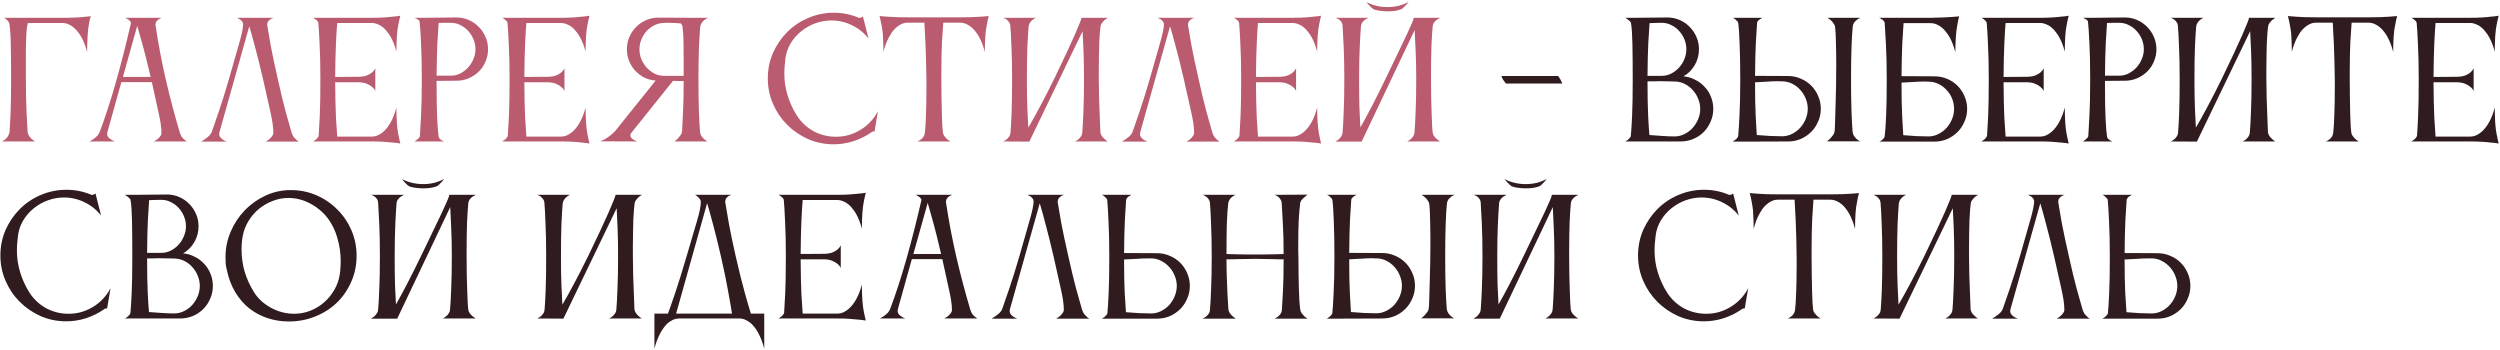 <?xml version="1.0" encoding="UTF-8"?> <svg xmlns="http://www.w3.org/2000/svg" width="1271" height="178" viewBox="0 0 1271 178" fill="none"><path d="M4.84 67.12C5.053 64.667 5.24 61.253 5.4 56.88C5.56 52.507 5.64 47.04 5.64 40.48C5.64 33.28 5.587 27.387 5.48 22.8C5.427 18.213 5.187 14.64 4.76 12.08C4.653 11.6 4.44 11.173 4.12 10.8C3.853 10.427 3.56 10.107 3.24 9.84C2.867 9.52 2.44 9.253 1.96 9.04H34.68C36.387 8.987 37.933 8.933 39.32 8.88C40.76 8.773 41.987 8.667 43 8.56C44.173 8.453 45.24 8.347 46.2 8.24C46.04 8.72 45.853 9.307 45.64 10C45.533 10.587 45.4 11.28 45.24 12.08C45.08 12.827 44.947 13.707 44.84 14.72C44.733 15.84 44.627 17.093 44.52 18.48C44.467 19.813 44.413 21.067 44.36 22.24C44.307 23.68 44.28 25.093 44.28 26.48C43.587 23.707 42.653 21.227 41.48 19.04C41 18.133 40.413 17.253 39.72 16.4C39.08 15.493 38.333 14.693 37.48 14C36.68 13.307 35.773 12.747 34.76 12.32C33.8 11.893 32.733 11.68 31.56 11.68H14.2C13.987 12.213 13.8 13.147 13.64 14.48C13.48 15.76 13.373 17.333 13.32 19.2C13.267 21.013 13.213 23.04 13.16 25.28C13.16 27.52 13.16 29.893 13.16 32.4V40.48C13.16 46.773 13.267 52.16 13.48 56.64C13.693 61.12 13.88 64.613 14.04 67.12C14.147 67.813 14.387 68.453 14.76 69.04C15.133 69.627 15.56 70.133 16.04 70.56C16.573 71.04 17.16 71.493 17.8 71.92H1C1.64 71.6 2.253 71.2 2.84 70.72C3.267 70.293 3.667 69.787 4.04 69.2C4.467 68.613 4.733 67.92 4.84 67.12ZM45.453 71.92C46.253 71.493 47 71.04 47.693 70.56C48.28 70.133 48.867 69.627 49.453 69.04C50.04 68.4 50.467 67.707 50.733 66.96C53.613 59.28 56.36 50.827 58.973 41.6C61.587 32.373 64.12 22.427 66.573 11.76V11.6C66.573 11.28 66.413 10.987 66.093 10.72C65.826 10.4 65.507 10.107 65.133 9.84C64.707 9.573 64.227 9.307 63.693 9.04H82.253C81.666 9.253 81.133 9.52 80.653 9.84C80.227 10.107 79.853 10.48 79.533 10.96C79.213 11.387 79.053 11.973 79.053 12.72C79.053 12.827 79.053 12.933 79.053 13.04C79.106 13.093 79.133 13.173 79.133 13.28C80.52 22.507 82.253 31.627 84.333 40.64C86.413 49.6 88.787 58.56 91.453 67.52C91.72 68.32 92.04 69.013 92.413 69.6C92.787 70.133 93.186 70.56 93.613 70.88C94.093 71.307 94.573 71.653 95.053 71.92H78.173C78.92 71.547 79.587 71.12 80.173 70.64C80.653 70.267 81.08 69.813 81.453 69.28C81.88 68.747 82.093 68.16 82.093 67.52C82.093 64.96 81.587 61.493 80.573 57.12C79.613 52.693 78.493 47.573 77.213 41.76H61.693L54.573 67.28C54.52 67.44 54.493 67.707 54.493 68.08C54.493 68.72 54.68 69.28 55.053 69.76C55.48 70.24 55.96 70.64 56.493 70.96C57.026 71.333 57.666 71.653 58.413 71.92H45.453ZM76.573 39.12C75.08 32.667 73.746 27.307 72.573 23.04C71.4 18.72 70.466 15.413 69.773 13.12L62.493 39.12H76.573ZM148.25 67.44C148.517 68.24 148.837 68.933 149.21 69.52C149.637 70.053 150.063 70.507 150.49 70.88C150.917 71.36 151.397 71.733 151.93 72H135.05C135.797 71.627 136.463 71.173 137.05 70.64C137.53 70.213 137.957 69.733 138.33 69.2C138.757 68.667 138.97 68.08 138.97 67.44C138.97 64.72 138.437 61.067 137.37 56.48C136.357 51.893 135.157 46.533 133.77 40.4C132.223 33.733 130.837 28.16 129.61 23.68C128.437 19.2 127.477 15.76 126.73 13.36L111.53 67.36C111.477 67.52 111.45 67.787 111.45 68.16C111.45 68.8 111.637 69.36 112.01 69.84C112.437 70.32 112.89 70.72 113.37 71.04C113.957 71.413 114.597 71.733 115.29 72H102.25C103.103 71.52 103.903 70.987 104.65 70.4C105.29 69.973 105.903 69.467 106.49 68.88C107.077 68.24 107.477 67.6 107.69 66.96C108.597 64.4 109.823 60.853 111.37 56.32C112.917 51.787 114.597 46.4 116.41 40.16C118.49 32.907 120.197 26.933 121.53 22.24C122.917 17.493 123.61 14.187 123.61 12.32C123.61 11.787 123.45 11.333 123.13 10.96C122.81 10.533 122.463 10.187 122.09 9.92C121.61 9.6 121.077 9.307 120.49 9.04H139.13C138.543 9.2 138.01 9.44 137.53 9.76C137.103 10.027 136.703 10.4 136.33 10.88C136.01 11.307 135.85 11.893 135.85 12.64C135.85 12.747 135.85 12.853 135.85 12.96C135.903 13.013 135.93 13.093 135.93 13.2C136.303 15.6 136.89 19.04 137.69 23.52C138.543 27.947 139.743 33.573 141.29 40.4C142.677 46.693 143.983 52.133 145.21 56.72C146.49 61.307 147.503 64.88 148.25 67.44ZM162.005 69.04C162.165 67.067 162.352 63.76 162.565 59.12C162.778 54.48 162.885 48.213 162.885 40.32C162.885 33.28 162.752 27.333 162.485 22.48C162.272 17.573 162.058 13.973 161.845 11.68C161.792 11.307 161.632 10.987 161.365 10.72C161.098 10.4 160.778 10.107 160.405 9.84C160.032 9.52 159.605 9.253 159.125 9.04H189.365C191.445 9.04 193.338 8.987 195.045 8.88C196.805 8.773 198.298 8.64 199.525 8.48C201.018 8.373 202.352 8.213 203.525 8C203.365 8.747 203.178 9.52 202.965 10.32C202.858 11.067 202.698 11.867 202.485 12.72C202.325 13.52 202.192 14.32 202.085 15.12C201.978 16.133 201.872 17.28 201.765 18.56C201.712 19.84 201.658 21.067 201.605 22.24C201.552 23.573 201.525 24.907 201.525 26.24C200.832 23.52 199.898 21.093 198.725 18.96C198.245 18.053 197.658 17.173 196.965 16.32C196.325 15.413 195.578 14.613 194.725 13.92C193.925 13.227 193.018 12.693 192.005 12.32C191.045 11.893 189.978 11.68 188.805 11.68H171.445C171.232 13.92 171.018 17.387 170.805 22.08C170.592 26.773 170.458 32.453 170.405 39.12L182.485 39.04C184.192 38.987 185.578 38.747 186.645 38.32C187.765 37.84 188.618 37.333 189.205 36.8C189.898 36.213 190.432 35.52 190.805 34.72V46.24C190.432 45.44 189.872 44.747 189.125 44.16C188.485 43.573 187.632 43.067 186.565 42.64C185.552 42.16 184.218 41.893 182.565 41.84H170.405C170.458 49.307 170.592 55.307 170.805 59.84C171.072 64.32 171.285 67.52 171.445 69.44H188.885C190.058 69.44 191.125 69.227 192.085 68.8C193.098 68.32 194.005 67.733 194.805 67.04C195.605 66.347 196.325 65.573 196.965 64.72C197.658 63.813 198.245 62.907 198.725 62C199.898 59.867 200.832 57.413 201.525 54.64C201.525 56.027 201.552 57.387 201.605 58.72C201.658 59.84 201.712 61.04 201.765 62.32C201.872 63.6 201.978 64.747 202.085 65.76C202.192 66.56 202.325 67.387 202.485 68.24C202.698 69.04 202.858 69.813 202.965 70.56C203.178 71.36 203.365 72.16 203.525 72.96C202.352 72.747 201.018 72.587 199.525 72.48C198.298 72.32 196.805 72.187 195.045 72.08C193.338 71.973 191.445 71.92 189.365 71.92H159.125C159.605 71.653 160.058 71.36 160.485 71.04C160.805 70.773 161.098 70.48 161.365 70.16C161.685 69.787 161.898 69.413 162.005 69.04ZM221.968 41.12V44.32C221.968 50.987 222.074 56.427 222.288 60.64C222.501 64.8 222.741 67.733 223.008 69.44C223.061 69.813 223.221 70.16 223.488 70.48C223.808 70.747 224.128 71.013 224.448 71.28C224.821 71.493 225.248 71.707 225.728 71.92H210.688C211.168 71.653 211.594 71.36 211.967 71.04C212.341 70.773 212.661 70.48 212.928 70.16C213.248 69.84 213.434 69.52 213.488 69.2C213.648 67.12 213.834 63.733 214.048 59.04C214.314 54.293 214.448 48.107 214.448 40.48C214.448 32.907 214.314 26.693 214.048 21.84C213.834 16.987 213.594 13.36 213.328 10.96C213.274 10.693 213.114 10.453 212.848 10.24C212.581 9.973 212.288 9.76 211.967 9.6C211.594 9.387 211.168 9.2 210.688 9.04H216.528L232.048 8.88C234.288 8.88 236.368 9.307 238.288 10.16C240.261 11.013 241.968 12.187 243.408 13.68C244.848 15.12 245.994 16.827 246.848 18.8C247.701 20.72 248.128 22.8 248.128 25.04C248.128 27.227 247.701 29.307 246.848 31.28C246.048 33.2 244.928 34.88 243.488 36.32C242.048 37.76 240.341 38.907 238.368 39.76C236.448 40.613 234.368 41.04 232.128 41.04L221.968 41.12ZM227.728 11.6C226.981 11.6 226.181 11.6 225.328 11.6C224.528 11.6 223.754 11.627 223.008 11.68C222.848 13.867 222.634 17.28 222.368 21.92C222.154 26.507 222.021 32.027 221.968 38.48H229.168C230.874 38.48 232.474 38.107 233.968 37.36C235.514 36.56 236.848 35.547 237.968 34.32C239.141 33.04 240.048 31.6 240.688 30C241.381 28.4 241.728 26.747 241.728 25.04C241.728 23.333 241.408 21.68 240.768 20.08C240.128 18.48 239.248 17.067 238.128 15.84C237.061 14.613 235.781 13.627 234.288 12.88C232.848 12.08 231.274 11.653 229.568 11.6H227.728ZM258.177 69.04C258.337 67.067 258.524 63.76 258.737 59.12C258.95 54.48 259.057 48.213 259.057 40.32C259.057 33.28 258.924 27.333 258.657 22.48C258.444 17.573 258.23 13.973 258.017 11.68C257.964 11.307 257.804 10.987 257.537 10.72C257.27 10.4 256.95 10.107 256.577 9.84C256.204 9.52 255.777 9.253 255.297 9.04H285.537C287.617 9.04 289.51 8.987 291.217 8.88C292.977 8.773 294.47 8.64 295.697 8.48C297.19 8.373 298.524 8.213 299.697 8C299.537 8.747 299.35 9.52 299.137 10.32C299.03 11.067 298.87 11.867 298.657 12.72C298.497 13.52 298.364 14.32 298.257 15.12C298.15 16.133 298.044 17.28 297.937 18.56C297.884 19.84 297.83 21.067 297.777 22.24C297.724 23.573 297.697 24.907 297.697 26.24C297.004 23.52 296.07 21.093 294.897 18.96C294.417 18.053 293.83 17.173 293.137 16.32C292.497 15.413 291.75 14.613 290.897 13.92C290.097 13.227 289.19 12.693 288.177 12.32C287.217 11.893 286.15 11.68 284.977 11.68H267.617C267.404 13.92 267.19 17.387 266.977 22.08C266.764 26.773 266.63 32.453 266.577 39.12L278.657 39.04C280.364 38.987 281.75 38.747 282.817 38.32C283.937 37.84 284.79 37.333 285.377 36.8C286.07 36.213 286.604 35.52 286.977 34.72V46.24C286.604 45.44 286.044 44.747 285.297 44.16C284.657 43.573 283.804 43.067 282.737 42.64C281.724 42.16 280.39 41.893 278.737 41.84H266.577C266.63 49.307 266.764 55.307 266.977 59.84C267.244 64.32 267.457 67.52 267.617 69.44H285.057C286.23 69.44 287.297 69.227 288.257 68.8C289.27 68.32 290.177 67.733 290.977 67.04C291.777 66.347 292.497 65.573 293.137 64.72C293.83 63.813 294.417 62.907 294.897 62C296.07 59.867 297.004 57.413 297.697 54.64C297.697 56.027 297.724 57.387 297.777 58.72C297.83 59.84 297.884 61.04 297.937 62.32C298.044 63.6 298.15 64.747 298.257 65.76C298.364 66.56 298.497 67.387 298.657 68.24C298.87 69.04 299.03 69.813 299.137 70.56C299.35 71.36 299.537 72.16 299.697 72.96C298.524 72.747 297.19 72.587 295.697 72.48C294.47 72.32 292.977 72.187 291.217 72.08C289.51 71.973 287.617 71.92 285.537 71.92H255.297C255.777 71.653 256.23 71.36 256.657 71.04C256.977 70.773 257.27 70.48 257.537 70.16C257.857 69.787 258.07 69.413 258.177 69.04ZM355.899 67.12C356.006 67.92 356.246 68.613 356.619 69.2C357.046 69.787 357.499 70.293 357.979 70.72C358.513 71.2 359.099 71.6 359.739 71.92H342.859C343.553 71.44 344.166 70.907 344.699 70.32C345.179 69.787 345.633 69.227 346.059 68.64C346.486 68 346.726 67.333 346.779 66.64C346.939 64.187 347.099 60.853 347.259 56.64C347.473 52.427 347.579 47.28 347.579 41.2L342.139 41.12L320.859 67.68C320.699 67.893 320.593 68.107 320.539 68.32C320.486 68.533 320.459 68.72 320.459 68.88C320.459 69.36 320.646 69.787 321.019 70.16C321.393 70.533 321.793 70.853 322.219 71.12C322.753 71.44 323.339 71.707 323.979 71.92L305.259 71.84C306.273 71.413 307.313 70.88 308.379 70.24C309.286 69.653 310.246 68.933 311.259 68.08C312.326 67.173 313.313 66.08 314.219 64.8L333.339 40.96C331.259 40.8 329.339 40.293 327.579 39.44C325.819 38.533 324.273 37.36 322.939 35.92C321.606 34.48 320.566 32.827 319.819 30.96C319.073 29.093 318.699 27.12 318.699 25.04C318.699 22.8 319.126 20.72 319.979 18.8C320.833 16.827 321.979 15.12 323.419 13.68C324.859 12.24 326.539 11.093 328.459 10.24C330.433 9.387 332.539 8.96 334.779 8.96L350.459 9.04H359.979C359.286 9.36 358.673 9.733 358.139 10.16C357.659 10.533 357.206 11.013 356.779 11.6C356.353 12.187 356.086 12.88 355.979 13.68C355.766 16.24 355.553 19.813 355.339 24.4C355.179 28.933 355.099 34.293 355.099 40.48C355.099 47.04 355.179 52.507 355.339 56.88C355.499 61.253 355.686 64.667 355.899 67.12ZM325.099 25.04C325.099 26.747 325.419 28.427 326.059 30.08C326.753 31.68 327.659 33.12 328.779 34.4C329.953 35.627 331.286 36.64 332.779 37.44C334.326 38.187 335.953 38.56 337.659 38.56H347.579V32.56C347.579 28.56 347.553 24.907 347.499 21.6C347.446 18.293 347.286 15.707 347.019 13.84C346.966 13.2 346.699 12.56 346.219 11.92C345.206 11.813 344.139 11.733 343.019 11.68C341.899 11.627 340.806 11.6 339.739 11.6C339.313 11.6 338.886 11.6 338.459 11.6C338.086 11.6 337.686 11.627 337.259 11.68C335.553 11.733 333.953 12.16 332.459 12.96C331.019 13.707 329.739 14.693 328.619 15.92C327.553 17.147 326.699 18.56 326.059 20.16C325.419 21.707 325.099 23.333 325.099 25.04ZM399.316 29.68C399.156 31.013 399.023 32.32 398.916 33.6C398.81 34.88 398.756 36.16 398.756 37.44C398.756 41.227 399.316 44.933 400.436 48.56C401.556 52.187 403.13 55.6 405.156 58.8C407.343 62.16 410.17 64.8 413.636 66.72C417.156 68.587 420.943 69.52 424.996 69.52C427.236 69.52 429.423 69.227 431.556 68.64C433.69 68 435.663 67.12 437.476 66C439.343 64.88 441.023 63.52 442.516 61.92C444.063 60.32 445.343 58.507 446.356 56.48L444.596 66.88C444.116 66.667 443.503 66.853 442.756 67.44C440.036 69.307 437.023 70.773 433.716 71.84C430.463 72.853 427.156 73.36 423.796 73.36C419.21 73.36 414.89 72.48 410.836 70.72C406.783 68.907 403.236 66.48 400.196 63.44C397.156 60.4 394.756 56.853 392.996 52.8C391.236 48.747 390.356 44.453 390.356 39.92C390.356 35.28 391.236 30.933 392.996 26.88C394.81 22.827 397.236 19.28 400.276 16.24C403.316 13.2 406.863 10.827 410.916 9.12C415.023 7.36 419.37 6.48 423.956 6.48C428.383 6.48 432.596 7.333 436.596 9.04C436.756 9.147 437.103 9.12 437.636 8.96C438.223 8.8 438.57 8.56 438.676 8.24L441.556 19.6C439.316 16.72 436.543 14.48 433.236 12.88C429.93 11.227 426.41 10.4 422.676 10.4C419.903 10.4 417.183 10.88 414.516 11.84C411.903 12.8 409.53 14.133 407.396 15.84C405.263 17.547 403.476 19.573 402.036 21.92C400.596 24.267 399.69 26.853 399.316 29.68ZM488.513 8.8C490.593 8.8 492.486 8.773 494.193 8.72C495.953 8.667 497.473 8.587 498.753 8.48C500.193 8.373 501.5 8.267 502.673 8.16C502.46 8.907 502.273 9.68 502.113 10.48C501.793 11.973 501.5 13.573 501.233 15.28C501.126 16.293 501.02 17.44 500.913 18.72C500.86 20 500.806 21.2 500.753 22.32C500.7 23.653 500.673 25.013 500.673 26.4C499.98 23.627 499.046 21.147 497.873 18.96C497.393 18 496.806 17.093 496.113 16.24C495.473 15.333 494.726 14.533 493.873 13.84C493.073 13.147 492.166 12.587 491.153 12.16C490.193 11.733 489.126 11.52 487.953 11.52H479.553C479.393 13.547 479.18 16.747 478.913 21.12C478.7 25.44 478.593 30.667 478.593 36.8V40.48C478.593 43.733 478.62 46.853 478.673 49.84C478.726 52.827 478.78 55.52 478.833 57.92C478.94 60.32 479.02 62.373 479.073 64.08C479.18 65.733 479.286 66.88 479.393 67.52C479.5 68.16 479.766 68.747 480.193 69.28C480.62 69.813 481.046 70.293 481.473 70.72C482.006 71.147 482.593 71.547 483.233 71.92H466.353C466.993 71.707 467.58 71.387 468.113 70.96C468.593 70.64 469.02 70.213 469.393 69.68C469.82 69.093 470.086 68.373 470.193 67.52C470.46 65.28 470.646 62.267 470.753 58.48C470.913 54.64 470.993 49.947 470.993 44.4V40.48C470.886 33.28 470.726 27.227 470.513 22.32C470.3 17.36 470.113 13.76 469.953 11.52H461.233C460.113 11.573 459.073 11.84 458.113 12.32C457.206 12.747 456.353 13.333 455.553 14.08C454.753 14.773 454.033 15.573 453.393 16.48C452.806 17.387 452.273 18.293 451.793 19.2C450.673 21.333 449.793 23.733 449.153 26.4C449.153 25.013 449.126 23.653 449.073 22.32C449.02 21.2 448.966 20 448.913 18.72C448.86 17.44 448.753 16.293 448.593 15.28C448.486 14.48 448.353 13.68 448.193 12.88C448.033 12.027 447.873 11.227 447.713 10.48C447.553 9.68 447.366 8.907 447.153 8.16C448.326 8.267 449.66 8.373 451.153 8.48C452.38 8.587 453.846 8.667 455.553 8.72C457.313 8.773 459.233 8.8 461.313 8.8H488.513ZM513.746 67.28C513.96 64.88 514.146 61.467 514.306 57.04C514.466 52.613 514.546 47.04 514.546 40.32C514.546 34.027 514.44 28.587 514.226 24C514.066 19.413 513.88 15.84 513.666 13.28C513.613 12.427 513.373 11.733 512.946 11.2C512.573 10.667 512.173 10.24 511.746 9.92C511.213 9.547 510.626 9.253 509.986 9.04H526.626C525.986 9.36 525.4 9.733 524.866 10.16C524.44 10.533 524.04 10.987 523.666 11.52C523.293 12 523.08 12.587 523.026 13.28H522.946C522.733 15.84 522.52 19.44 522.306 24.08C522.146 28.667 522.066 34.08 522.066 40.32C522.066 46.027 522.146 50.907 522.306 54.96C522.466 59.013 522.626 62.32 522.786 64.88C524.44 62.107 526.386 58.613 528.626 54.4C530.92 50.133 533.426 45.227 536.146 39.68C540.786 30.08 544.226 22.72 546.466 17.6C548.706 12.427 549.826 9.573 549.826 9.04H563.186C562.6 9.413 562.04 9.813 561.506 10.24C561.08 10.667 560.653 11.147 560.226 11.68C559.853 12.16 559.613 12.747 559.506 13.44C559.4 14.08 559.293 15.093 559.186 16.48C559.08 17.867 558.973 19.547 558.866 21.52C558.813 23.44 558.76 25.6 558.706 28C558.653 30.347 558.626 32.827 558.626 35.44V40.32C558.68 43.68 558.733 46.96 558.786 50.16C558.893 53.36 559 56.24 559.106 58.8C559.213 61.787 559.32 64.613 559.426 67.28C559.533 67.92 559.773 68.533 560.146 69.12C560.52 69.653 560.946 70.133 561.426 70.56C561.96 71.093 562.546 71.547 563.186 71.92H546.466C547.106 71.653 547.693 71.307 548.226 70.88C548.706 70.453 549.133 69.973 549.506 69.44C549.933 68.853 550.173 68.133 550.226 67.28C550.44 64.88 550.626 61.467 550.786 57.04C551 52.613 551.106 47.04 551.106 40.32C551.106 34.987 551.026 30.267 550.866 26.16C550.706 22 550.546 18.56 550.386 15.84L523.346 71.92V72L509.906 71.92C510.6 71.653 511.213 71.307 511.746 70.88C512.226 70.453 512.653 69.973 513.026 69.44C513.453 68.853 513.693 68.133 513.746 67.28ZM616.375 67.44C616.642 68.24 616.962 68.933 617.335 69.52C617.762 70.053 618.188 70.507 618.615 70.88C619.042 71.36 619.522 71.733 620.055 72H603.175C603.922 71.627 604.588 71.173 605.175 70.64C605.655 70.213 606.082 69.733 606.455 69.2C606.882 68.667 607.095 68.08 607.095 67.44C607.095 64.72 606.562 61.067 605.495 56.48C604.482 51.893 603.282 46.533 601.895 40.4C600.348 33.733 598.962 28.16 597.735 23.68C596.562 19.2 595.602 15.76 594.855 13.36L579.655 67.36C579.602 67.52 579.575 67.787 579.575 68.16C579.575 68.8 579.762 69.36 580.135 69.84C580.562 70.32 581.015 70.72 581.495 71.04C582.082 71.413 582.722 71.733 583.415 72H570.375C571.228 71.52 572.028 70.987 572.775 70.4C573.415 69.973 574.028 69.467 574.615 68.88C575.202 68.24 575.602 67.6 575.815 66.96C576.722 64.4 577.948 60.853 579.495 56.32C581.042 51.787 582.722 46.4 584.535 40.16C586.615 32.907 588.322 26.933 589.655 22.24C591.042 17.493 591.735 14.187 591.735 12.32C591.735 11.787 591.575 11.333 591.255 10.96C590.935 10.533 590.588 10.187 590.215 9.92C589.735 9.6 589.202 9.307 588.615 9.04H607.255C606.668 9.2 606.135 9.44 605.655 9.76C605.228 10.027 604.828 10.4 604.455 10.88C604.135 11.307 603.975 11.893 603.975 12.64C603.975 12.747 603.975 12.853 603.975 12.96C604.028 13.013 604.055 13.093 604.055 13.2C604.428 15.6 605.015 19.04 605.815 23.52C606.668 27.947 607.868 33.573 609.415 40.4C610.802 46.693 612.108 52.133 613.335 56.72C614.615 61.307 615.628 64.88 616.375 67.44ZM630.13 69.04C630.29 67.067 630.477 63.76 630.69 59.12C630.903 54.48 631.01 48.213 631.01 40.32C631.01 33.28 630.877 27.333 630.61 22.48C630.397 17.573 630.183 13.973 629.97 11.68C629.917 11.307 629.757 10.987 629.49 10.72C629.223 10.4 628.903 10.107 628.53 9.84C628.157 9.52 627.73 9.253 627.25 9.04H657.49C659.57 9.04 661.463 8.987 663.17 8.88C664.93 8.773 666.423 8.64 667.65 8.48C669.143 8.373 670.477 8.213 671.65 8C671.49 8.747 671.303 9.52 671.09 10.32C670.983 11.067 670.823 11.867 670.61 12.72C670.45 13.52 670.317 14.32 670.21 15.12C670.103 16.133 669.997 17.28 669.89 18.56C669.837 19.84 669.783 21.067 669.73 22.24C669.677 23.573 669.65 24.907 669.65 26.24C668.957 23.52 668.023 21.093 666.85 18.96C666.37 18.053 665.783 17.173 665.09 16.32C664.45 15.413 663.703 14.613 662.85 13.92C662.05 13.227 661.143 12.693 660.13 12.32C659.17 11.893 658.103 11.68 656.93 11.68H639.57C639.357 13.92 639.143 17.387 638.93 22.08C638.717 26.773 638.583 32.453 638.53 39.12L650.61 39.04C652.317 38.987 653.703 38.747 654.77 38.32C655.89 37.84 656.743 37.333 657.33 36.8C658.023 36.213 658.557 35.52 658.93 34.72V46.24C658.557 45.44 657.997 44.747 657.25 44.16C656.61 43.573 655.757 43.067 654.69 42.64C653.677 42.16 652.343 41.893 650.69 41.84H638.53C638.583 49.307 638.717 55.307 638.93 59.84C639.197 64.32 639.41 67.52 639.57 69.44H657.01C658.183 69.44 659.25 69.227 660.21 68.8C661.223 68.32 662.13 67.733 662.93 67.04C663.73 66.347 664.45 65.573 665.09 64.72C665.783 63.813 666.37 62.907 666.85 62C668.023 59.867 668.957 57.413 669.65 54.64C669.65 56.027 669.677 57.387 669.73 58.72C669.783 59.84 669.837 61.04 669.89 62.32C669.997 63.6 670.103 64.747 670.21 65.76C670.317 66.56 670.45 67.387 670.61 68.24C670.823 69.04 670.983 69.813 671.09 70.56C671.303 71.36 671.49 72.16 671.65 72.96C670.477 72.747 669.143 72.587 667.65 72.48C666.423 72.32 664.93 72.187 663.17 72.08C661.463 71.973 659.57 71.92 657.49 71.92H627.25C627.73 71.653 628.183 71.36 628.61 71.04C628.93 70.773 629.223 70.48 629.49 70.16C629.81 69.787 630.023 69.413 630.13 69.04ZM694.653 1.04C697.959 2.747 701.559 3.6 705.453 3.6C707.373 3.6 709.239 3.387 711.053 2.96C712.866 2.48 714.573 1.813 716.173 0.96C715.693 1.547 715.239 2.08 714.812 2.56C714.386 2.987 713.959 3.413 713.533 3.84C713.159 4.213 712.813 4.48 712.493 4.64C711.639 5.013 710.546 5.307 709.213 5.52C707.879 5.68 706.599 5.76 705.373 5.76C704.733 5.76 704.066 5.733 703.373 5.68C702.679 5.627 701.986 5.547 701.293 5.44C700.653 5.333 700.066 5.227 699.533 5.12C698.999 4.96 698.599 4.827 698.332 4.72C698.066 4.56 697.719 4.293 697.293 3.92C696.866 3.493 696.439 3.067 696.013 2.64C695.586 2.16 695.133 1.627 694.653 1.04ZM682.573 67.2C682.786 64.8 682.973 61.387 683.133 56.96C683.346 52.533 683.453 46.96 683.453 40.24C683.453 33.947 683.346 28.507 683.133 23.92C682.919 19.333 682.733 15.76 682.573 13.2V13.12C682.519 12.267 682.279 11.573 681.853 11.04C681.479 10.507 681.079 10.107 680.653 9.84C680.119 9.467 679.533 9.2 678.893 9.04H695.693C695.053 9.36 694.466 9.707 693.933 10.08C693.506 10.4 693.079 10.827 692.653 11.36C692.279 11.84 692.039 12.4 691.933 13.04C691.719 15.6 691.506 19.2 691.293 23.84C691.079 28.427 690.973 33.893 690.973 40.24C690.973 45.947 691.026 50.827 691.133 54.88C691.293 58.933 691.453 62.24 691.613 64.8C693.159 62.08 695.026 58.64 697.213 54.48C699.399 50.267 701.826 45.413 704.493 39.92C709.186 30.213 712.733 22.827 715.133 17.76C717.533 12.64 718.733 9.76 718.733 9.12V9.04H732.173C731.533 9.36 730.946 9.707 730.413 10.08C729.933 10.453 729.506 10.88 729.133 11.36C728.759 11.84 728.519 12.427 728.413 13.12C728.199 15.147 727.986 18.347 727.773 22.72C727.613 27.093 727.533 32.133 727.533 37.84V40.24C727.533 43.547 727.559 46.72 727.613 49.76C727.719 52.747 727.799 55.44 727.853 57.84C727.959 60.24 728.039 62.267 728.093 63.92C728.199 65.52 728.279 66.613 728.333 67.2C728.386 67.84 728.599 68.453 728.973 69.04C729.399 69.627 729.853 70.133 730.333 70.56C730.866 71.04 731.479 71.493 732.173 71.92H715.373C716.013 71.653 716.599 71.28 717.133 70.8C717.613 70.427 718.039 69.947 718.413 69.36C718.839 68.773 719.079 68.053 719.133 67.2C719.346 64.8 719.533 61.387 719.693 56.96C719.906 52.533 720.012 46.96 720.012 40.24C720.012 34.693 719.906 29.84 719.693 25.68C719.533 21.467 719.373 18 719.213 15.28L692.253 72H678.813C679.453 71.68 680.039 71.307 680.573 70.88C681.053 70.453 681.479 69.947 681.853 69.36C682.279 68.773 682.519 68.053 682.573 67.2Z" fill="#BB5B6F"></path><path d="M765.824 42.48C765.664 42.48 765.45 42.293 765.184 41.92C764.917 41.547 764.624 41.147 764.304 40.72C764.037 40.24 763.797 39.813 763.584 39.44C763.424 39.013 763.344 38.747 763.344 38.64H792.144C792.197 38.64 792.33 38.827 792.544 39.2C792.81 39.52 793.05 39.893 793.264 40.32C793.53 40.747 793.744 41.173 793.904 41.6C794.117 42.027 794.224 42.293 794.224 42.4V42.48H765.824ZM829.194 11.76C829.141 11.44 828.954 11.12 828.634 10.8C828.314 10.48 827.968 10.187 827.594 9.92C827.221 9.6 826.768 9.307 826.234 9.04H832.074L847.674 8.88C849.914 8.88 851.994 9.307 853.914 10.16C855.888 11.013 857.594 12.187 859.034 13.68C860.474 15.12 861.621 16.827 862.474 18.8C863.328 20.72 863.754 22.8 863.754 25.04C863.754 27.973 863.034 30.667 861.594 33.12C860.208 35.52 858.314 37.413 855.914 38.8C858.048 39.013 860.021 39.6 861.834 40.56C863.701 41.467 865.301 42.667 866.634 44.16C868.021 45.6 869.088 47.28 869.834 49.2C870.634 51.12 871.034 53.173 871.034 55.36C871.034 57.653 870.581 59.813 869.674 61.84C868.821 63.867 867.648 65.627 866.154 67.12C864.661 68.613 862.901 69.787 860.874 70.64C858.848 71.493 856.688 71.92 854.394 71.92H826.314C826.794 71.653 827.248 71.36 827.674 71.04C827.994 70.773 828.288 70.48 828.554 70.16C828.874 69.787 829.061 69.44 829.114 69.12C829.328 66.987 829.541 63.6 829.754 58.96C829.968 54.32 830.074 48.187 830.074 40.56C830.074 32.987 830.021 26.8 829.914 22C829.808 17.2 829.568 13.787 829.194 11.76ZM843.514 11.6C842.714 11.6 841.888 11.627 841.034 11.68C840.234 11.68 839.434 11.707 838.634 11.76C838.474 13.947 838.261 17.333 837.994 21.92C837.781 26.507 837.648 32.053 837.594 38.56H844.794C846.501 38.56 848.101 38.187 849.594 37.44C851.141 36.64 852.474 35.627 853.594 34.4C854.768 33.12 855.674 31.68 856.314 30.08C857.008 28.427 857.354 26.747 857.354 25.04C857.354 23.333 857.034 21.68 856.394 20.08C855.754 18.48 854.874 17.067 853.754 15.84C852.688 14.613 851.408 13.627 849.914 12.88C848.474 12.08 846.901 11.653 845.194 11.6H843.514ZM864.394 55.36C864.394 53.6 864.048 51.893 863.354 50.24C862.714 48.587 861.808 47.12 860.634 45.84C859.514 44.56 858.181 43.52 856.634 42.72C855.088 41.92 853.434 41.493 851.674 41.44C850.608 41.387 849.354 41.36 847.914 41.36C846.528 41.307 845.088 41.28 843.594 41.28C842.528 41.28 841.488 41.307 840.474 41.36C839.461 41.36 838.501 41.36 837.594 41.36C837.594 48.453 837.701 54.24 837.914 58.72C838.128 63.147 838.341 66.453 838.554 68.64C840.688 68.8 842.901 68.96 845.194 69.12C847.541 69.28 849.594 69.36 851.354 69.36C853.114 69.36 854.794 68.96 856.394 68.16C857.994 67.36 859.381 66.32 860.554 65.04C861.728 63.707 862.661 62.213 863.354 60.56C864.048 58.853 864.394 57.12 864.394 55.36ZM883.706 69.04C883.919 66.907 884.132 63.52 884.346 58.88C884.612 54.24 884.746 48.107 884.746 40.48C884.746 33.333 884.639 27.307 884.426 22.4C884.266 17.493 884.026 13.92 883.706 11.68C883.652 11.307 883.466 10.987 883.146 10.72C882.879 10.4 882.586 10.107 882.266 9.84C881.892 9.52 881.466 9.253 880.986 9.04H896.026C895.546 9.253 895.119 9.493 894.746 9.76C894.426 9.973 894.106 10.24 893.786 10.56C893.519 10.827 893.359 11.173 893.306 11.6C893.146 13.787 892.932 17.2 892.666 21.84C892.452 26.427 892.319 32 892.266 38.56L909.066 38.64C911.359 38.64 913.519 39.093 915.546 40C917.572 40.853 919.332 42.027 920.826 43.52C922.319 45.013 923.492 46.773 924.346 48.8C925.252 50.827 925.706 52.987 925.706 55.28C925.706 57.573 925.252 59.733 924.346 61.76C923.492 63.787 922.319 65.547 920.826 67.04C919.332 68.533 917.572 69.733 915.546 70.64C913.519 71.493 911.359 71.92 909.066 71.92L887.306 72H880.906C881.439 71.68 881.892 71.36 882.266 71.04C882.639 70.773 882.959 70.453 883.226 70.08C883.546 69.707 883.706 69.36 883.706 69.04ZM941.866 67.04C941.972 67.84 942.212 68.533 942.586 69.12C943.012 69.707 943.439 70.213 943.866 70.64C944.399 71.12 945.012 71.52 945.706 71.84H928.826C929.519 71.36 930.132 70.827 930.666 70.24C931.146 69.707 931.599 69.147 932.026 68.56C932.452 67.92 932.692 67.253 932.746 66.56C932.852 65.28 932.932 63.413 932.986 60.96C933.092 58.507 933.172 55.76 933.226 52.72C933.332 49.68 933.412 46.453 933.466 43.04C933.519 39.573 933.546 36.187 933.546 32.88C933.546 28.773 933.492 25.013 933.386 21.6C933.332 18.187 933.199 15.573 932.986 13.76C932.879 13.067 932.612 12.453 932.186 11.92C931.812 11.333 931.386 10.827 930.906 10.4C930.372 9.92 929.759 9.467 929.066 9.04H945.866C945.172 9.307 944.559 9.653 944.026 10.08C943.546 10.453 943.092 10.907 942.666 11.44C942.292 11.973 942.052 12.64 941.946 13.44C941.679 16 941.466 19.547 941.306 24.08C941.146 28.613 941.066 34.027 941.066 40.32C941.066 46.88 941.146 52.373 941.306 56.8C941.466 61.173 941.652 64.587 941.866 67.04ZM906.346 41.36C906.026 41.36 905.679 41.36 905.306 41.36C904.986 41.307 904.612 41.28 904.186 41.28C902.426 41.28 900.452 41.36 898.266 41.52C896.132 41.627 894.132 41.733 892.266 41.84C892.266 48.773 892.372 54.427 892.586 58.8C892.799 63.173 892.986 66.453 893.146 68.64C895.279 68.8 897.519 68.96 899.866 69.12C902.212 69.227 904.266 69.28 906.026 69.28C907.786 69.28 909.466 68.88 911.066 68.08C912.666 67.28 914.052 66.24 915.226 64.96C916.399 63.627 917.332 62.133 918.026 60.48C918.719 58.773 919.066 57.04 919.066 55.28C919.066 53.52 918.719 51.813 918.026 50.16C917.386 48.507 916.479 47.04 915.306 45.76C914.186 44.48 912.852 43.44 911.306 42.64C909.759 41.84 908.106 41.413 906.346 41.36ZM958.175 11.68C958.122 11.253 957.935 10.88 957.615 10.56C957.348 10.24 957.028 9.973 956.655 9.76C956.282 9.493 955.855 9.253 955.375 9.04H981.935C984.015 8.987 985.908 8.933 987.615 8.88C989.375 8.827 990.868 8.747 992.095 8.64C993.535 8.533 994.842 8.427 996.015 8.32C995.855 9.12 995.668 9.92 995.455 10.72C995.348 11.413 995.215 12.187 995.055 13.04C994.895 13.893 994.762 14.72 994.655 15.52C994.548 16.533 994.442 17.68 994.335 18.96C994.282 20.187 994.228 21.387 994.175 22.56C994.122 23.893 994.095 25.227 994.095 26.56C993.402 23.787 992.468 21.307 991.295 19.12C990.815 18.213 990.228 17.333 989.535 16.48C988.895 15.573 988.148 14.773 987.295 14.08C986.495 13.387 985.588 12.827 984.575 12.4C983.615 11.973 982.548 11.76 981.375 11.76H967.775C967.615 13.893 967.402 17.28 967.135 21.92C966.922 26.507 966.788 32.107 966.735 38.72L983.455 38.8C985.748 38.8 987.908 39.227 989.935 40.08C991.962 40.933 993.722 42.107 995.215 43.6C996.708 45.093 997.882 46.853 998.735 48.88C999.642 50.907 1000.1 53.067 1000.1 55.36C1000.1 57.653 999.642 59.813 998.735 61.84C997.882 63.867 996.708 65.627 995.215 67.12C993.722 68.613 991.962 69.813 989.935 70.72C987.908 71.573 985.748 72 983.455 72H955.375C955.375 72 955.508 71.947 955.775 71.84C956.095 71.68 956.415 71.493 956.735 71.28C957.055 71.013 957.348 70.72 957.615 70.4C957.935 70.08 958.122 69.68 958.175 69.2C958.442 67.387 958.682 64.053 958.895 59.2C959.108 54.293 959.215 48.107 959.215 40.64C959.215 33.493 959.082 27.44 958.815 22.48C958.548 17.52 958.335 13.92 958.175 11.68ZM980.815 41.52C980.495 41.52 980.148 41.52 979.775 41.52C979.455 41.467 979.082 41.44 978.655 41.44C976.895 41.44 974.922 41.52 972.735 41.68C970.602 41.787 968.602 41.893 966.735 42C966.735 48.88 966.842 54.507 967.055 58.88C967.268 63.253 967.455 66.533 967.615 68.72C969.748 68.88 971.962 69.04 974.255 69.2C976.602 69.307 978.655 69.36 980.415 69.36C982.175 69.36 983.855 68.96 985.455 68.16C987.055 67.36 988.442 66.32 989.615 65.04C990.788 63.707 991.722 62.213 992.415 60.56C993.108 58.853 993.455 57.12 993.455 55.36C993.455 53.6 993.135 51.893 992.495 50.24C991.855 48.587 990.948 47.147 989.775 45.92C988.655 44.64 987.322 43.6 985.775 42.8C984.228 42 982.575 41.573 980.815 41.52ZM1010.21 69.04C1010.37 67.067 1010.55 63.76 1010.77 59.12C1010.98 54.48 1011.09 48.213 1011.09 40.32C1011.09 33.28 1010.95 27.333 1010.69 22.48C1010.47 17.573 1010.26 13.973 1010.05 11.68C1009.99 11.307 1009.83 10.987 1009.57 10.72C1009.3 10.4 1008.98 10.107 1008.61 9.84C1008.23 9.52 1007.81 9.253 1007.33 9.04H1037.57C1039.65 9.04 1041.54 8.987 1043.25 8.88C1045.01 8.773 1046.5 8.64 1047.73 8.48C1049.22 8.373 1050.55 8.213 1051.73 8C1051.57 8.747 1051.38 9.52 1051.17 10.32C1051.06 11.067 1050.9 11.867 1050.69 12.72C1050.53 13.52 1050.39 14.32 1050.29 15.12C1050.18 16.133 1050.07 17.28 1049.97 18.56C1049.91 19.84 1049.86 21.067 1049.81 22.24C1049.75 23.573 1049.73 24.907 1049.73 26.24C1049.03 23.52 1048.1 21.093 1046.93 18.96C1046.45 18.053 1045.86 17.173 1045.17 16.32C1044.53 15.413 1043.78 14.613 1042.93 13.92C1042.13 13.227 1041.22 12.693 1040.21 12.32C1039.25 11.893 1038.18 11.68 1037.01 11.68H1019.65C1019.43 13.92 1019.22 17.387 1019.01 22.08C1018.79 26.773 1018.66 32.453 1018.61 39.12L1030.69 39.04C1032.39 38.987 1033.78 38.747 1034.85 38.32C1035.97 37.84 1036.82 37.333 1037.41 36.8C1038.1 36.213 1038.63 35.52 1039.01 34.72V46.24C1038.63 45.44 1038.07 44.747 1037.33 44.16C1036.69 43.573 1035.83 43.067 1034.77 42.64C1033.75 42.16 1032.42 41.893 1030.77 41.84H1018.61C1018.66 49.307 1018.79 55.307 1019.01 59.84C1019.27 64.32 1019.49 67.52 1019.65 69.44H1037.09C1038.26 69.44 1039.33 69.227 1040.29 68.8C1041.3 68.32 1042.21 67.733 1043.01 67.04C1043.81 66.347 1044.53 65.573 1045.17 64.72C1045.86 63.813 1046.45 62.907 1046.93 62C1048.1 59.867 1049.03 57.413 1049.73 54.64C1049.73 56.027 1049.75 57.387 1049.81 58.72C1049.86 59.84 1049.91 61.04 1049.97 62.32C1050.07 63.6 1050.18 64.747 1050.29 65.76C1050.39 66.56 1050.53 67.387 1050.69 68.24C1050.9 69.04 1051.06 69.813 1051.17 70.56C1051.38 71.36 1051.57 72.16 1051.73 72.96C1050.55 72.747 1049.22 72.587 1047.73 72.48C1046.5 72.32 1045.01 72.187 1043.25 72.08C1041.54 71.973 1039.65 71.92 1037.57 71.92H1007.33C1007.81 71.653 1008.26 71.36 1008.69 71.04C1009.01 70.773 1009.3 70.48 1009.57 70.16C1009.89 69.787 1010.1 69.413 1010.21 69.04ZM1070.17 41.12V44.32C1070.17 50.987 1070.28 56.427 1070.49 60.64C1070.7 64.8 1070.94 67.733 1071.21 69.44C1071.26 69.813 1071.42 70.16 1071.69 70.48C1072.01 70.747 1072.33 71.013 1072.65 71.28C1073.02 71.493 1073.45 71.707 1073.93 71.92H1058.89C1059.37 71.653 1059.8 71.36 1060.17 71.04C1060.54 70.773 1060.86 70.48 1061.13 70.16C1061.45 69.84 1061.64 69.52 1061.69 69.2C1061.85 67.12 1062.04 63.733 1062.25 59.04C1062.52 54.293 1062.65 48.107 1062.65 40.48C1062.65 32.907 1062.52 26.693 1062.25 21.84C1062.04 16.987 1061.8 13.36 1061.53 10.96C1061.48 10.693 1061.32 10.453 1061.05 10.24C1060.78 9.973 1060.49 9.76 1060.17 9.6C1059.8 9.387 1059.37 9.2 1058.89 9.04H1064.73L1080.25 8.88C1082.49 8.88 1084.57 9.307 1086.49 10.16C1088.46 11.013 1090.17 12.187 1091.61 13.68C1093.05 15.12 1094.2 16.827 1095.05 18.8C1095.9 20.72 1096.33 22.8 1096.33 25.04C1096.33 27.227 1095.9 29.307 1095.05 31.28C1094.25 33.2 1093.13 34.88 1091.69 36.32C1090.25 37.76 1088.54 38.907 1086.57 39.76C1084.65 40.613 1082.57 41.04 1080.33 41.04L1070.17 41.12ZM1075.93 11.6C1075.18 11.6 1074.38 11.6 1073.53 11.6C1072.73 11.6 1071.96 11.627 1071.21 11.68C1071.05 13.867 1070.84 17.28 1070.57 21.92C1070.36 26.507 1070.22 32.027 1070.17 38.48H1077.37C1079.08 38.48 1080.68 38.107 1082.17 37.36C1083.72 36.56 1085.05 35.547 1086.17 34.32C1087.34 33.04 1088.25 31.6 1088.89 30C1089.58 28.4 1089.93 26.747 1089.93 25.04C1089.93 23.333 1089.61 21.68 1088.97 20.08C1088.33 18.48 1087.45 17.067 1086.33 15.84C1085.26 14.613 1083.98 13.627 1082.49 12.88C1081.05 12.08 1079.48 11.653 1077.77 11.6H1075.93ZM1107.34 67.28C1107.55 64.88 1107.74 61.467 1107.9 57.04C1108.06 52.613 1108.14 47.04 1108.14 40.32C1108.14 34.027 1108.03 28.587 1107.82 24C1107.66 19.413 1107.47 15.84 1107.26 13.28C1107.21 12.427 1106.97 11.733 1106.54 11.2C1106.17 10.667 1105.77 10.24 1105.34 9.92C1104.81 9.547 1104.22 9.253 1103.58 9.04H1120.22C1119.58 9.36 1118.99 9.733 1118.46 10.16C1118.03 10.533 1117.63 10.987 1117.26 11.52C1116.89 12 1116.67 12.587 1116.62 13.28H1116.54C1116.33 15.84 1116.11 19.44 1115.9 24.08C1115.74 28.667 1115.66 34.08 1115.66 40.32C1115.66 46.027 1115.74 50.907 1115.9 54.96C1116.06 59.013 1116.22 62.32 1116.38 64.88C1118.03 62.107 1119.98 58.613 1122.22 54.4C1124.51 50.133 1127.02 45.227 1129.74 39.68C1134.38 30.08 1137.82 22.72 1140.06 17.6C1142.3 12.427 1143.42 9.573 1143.42 9.04H1156.78C1156.19 9.413 1155.63 9.813 1155.1 10.24C1154.67 10.667 1154.25 11.147 1153.82 11.68C1153.45 12.16 1153.21 12.747 1153.1 13.44C1152.99 14.08 1152.89 15.093 1152.78 16.48C1152.67 17.867 1152.57 19.547 1152.46 21.52C1152.41 23.44 1152.35 25.6 1152.3 28C1152.25 30.347 1152.22 32.827 1152.22 35.44V40.32C1152.27 43.68 1152.33 46.96 1152.38 50.16C1152.49 53.36 1152.59 56.24 1152.7 58.8C1152.81 61.787 1152.91 64.613 1153.02 67.28C1153.13 67.92 1153.37 68.533 1153.74 69.12C1154.11 69.653 1154.54 70.133 1155.02 70.56C1155.55 71.093 1156.14 71.547 1156.78 71.92H1140.06C1140.7 71.653 1141.29 71.307 1141.82 70.88C1142.3 70.453 1142.73 69.973 1143.1 69.44C1143.53 68.853 1143.77 68.133 1143.82 67.28C1144.03 64.88 1144.22 61.467 1144.38 57.04C1144.59 52.613 1144.7 47.04 1144.7 40.32C1144.7 34.987 1144.62 30.267 1144.46 26.16C1144.3 22 1144.14 18.56 1143.98 15.84L1116.94 71.92V72L1103.5 71.92C1104.19 71.653 1104.81 71.307 1105.34 70.88C1105.82 70.453 1106.25 69.973 1106.62 69.44C1107.05 68.853 1107.29 68.133 1107.34 67.28ZM1204.53 8.8C1206.61 8.8 1208.5 8.773 1210.21 8.72C1211.97 8.667 1213.49 8.587 1214.77 8.48C1216.21 8.373 1217.52 8.267 1218.69 8.16C1218.48 8.907 1218.29 9.68 1218.13 10.48C1217.81 11.973 1217.52 13.573 1217.25 15.28C1217.14 16.293 1217.04 17.44 1216.93 18.72C1216.88 20 1216.82 21.2 1216.77 22.32C1216.72 23.653 1216.69 25.013 1216.69 26.4C1216 23.627 1215.06 21.147 1213.89 18.96C1213.41 18 1212.82 17.093 1212.13 16.24C1211.49 15.333 1210.74 14.533 1209.89 13.84C1209.09 13.147 1208.18 12.587 1207.17 12.16C1206.21 11.733 1205.14 11.52 1203.97 11.52H1195.57C1195.41 13.547 1195.2 16.747 1194.93 21.12C1194.72 25.44 1194.61 30.667 1194.61 36.8V40.48C1194.61 43.733 1194.64 46.853 1194.69 49.84C1194.74 52.827 1194.8 55.52 1194.85 57.92C1194.96 60.32 1195.04 62.373 1195.09 64.08C1195.2 65.733 1195.3 66.88 1195.41 67.52C1195.52 68.16 1195.78 68.747 1196.21 69.28C1196.64 69.813 1197.06 70.293 1197.49 70.72C1198.02 71.147 1198.61 71.547 1199.25 71.92H1182.37C1183.01 71.707 1183.6 71.387 1184.13 70.96C1184.61 70.64 1185.04 70.213 1185.41 69.68C1185.84 69.093 1186.1 68.373 1186.21 67.52C1186.48 65.28 1186.66 62.267 1186.77 58.48C1186.93 54.64 1187.01 49.947 1187.01 44.4V40.48C1186.9 33.28 1186.74 27.227 1186.53 22.32C1186.32 17.36 1186.13 13.76 1185.97 11.52H1177.25C1176.13 11.573 1175.09 11.84 1174.13 12.32C1173.22 12.747 1172.37 13.333 1171.57 14.08C1170.77 14.773 1170.05 15.573 1169.41 16.48C1168.82 17.387 1168.29 18.293 1167.81 19.2C1166.69 21.333 1165.81 23.733 1165.17 26.4C1165.17 25.013 1165.14 23.653 1165.09 22.32C1165.04 21.2 1164.98 20 1164.93 18.72C1164.88 17.44 1164.77 16.293 1164.61 15.28C1164.5 14.48 1164.37 13.68 1164.21 12.88C1164.05 12.027 1163.89 11.227 1163.73 10.48C1163.57 9.68 1163.38 8.907 1163.17 8.16C1164.34 8.267 1165.68 8.373 1167.17 8.48C1168.4 8.587 1169.86 8.667 1171.57 8.72C1173.33 8.773 1175.25 8.8 1177.33 8.8H1204.53ZM1228.8 69.04C1228.96 67.067 1229.15 63.76 1229.36 59.12C1229.58 54.48 1229.68 48.213 1229.68 40.32C1229.68 33.28 1229.55 27.333 1229.28 22.48C1229.07 17.573 1228.86 13.973 1228.64 11.68C1228.59 11.307 1228.43 10.987 1228.16 10.72C1227.9 10.4 1227.58 10.107 1227.2 9.84C1226.83 9.52 1226.4 9.253 1225.92 9.04H1256.16C1258.24 9.04 1260.14 8.987 1261.84 8.88C1263.6 8.773 1265.1 8.64 1266.32 8.48C1267.82 8.373 1269.15 8.213 1270.32 8C1270.16 8.747 1269.98 9.52 1269.76 10.32C1269.66 11.067 1269.5 11.867 1269.28 12.72C1269.12 13.52 1268.99 14.32 1268.88 15.12C1268.78 16.133 1268.67 17.28 1268.56 18.56C1268.51 19.84 1268.46 21.067 1268.4 22.24C1268.35 23.573 1268.32 24.907 1268.32 26.24C1267.63 23.52 1266.7 21.093 1265.52 18.96C1265.04 18.053 1264.46 17.173 1263.76 16.32C1263.12 15.413 1262.38 14.613 1261.52 13.92C1260.72 13.227 1259.82 12.693 1258.8 12.32C1257.84 11.893 1256.78 11.68 1255.6 11.68H1238.24C1238.03 13.92 1237.82 17.387 1237.6 22.08C1237.39 26.773 1237.26 32.453 1237.2 39.12L1249.28 39.04C1250.99 38.987 1252.38 38.747 1253.44 38.32C1254.56 37.84 1255.42 37.333 1256 36.8C1256.7 36.213 1257.23 35.52 1257.6 34.72V46.24C1257.23 45.44 1256.67 44.747 1255.92 44.16C1255.28 43.573 1254.43 43.067 1253.36 42.64C1252.35 42.16 1251.02 41.893 1249.36 41.84H1237.2C1237.26 49.307 1237.39 55.307 1237.6 59.84C1237.87 64.32 1238.08 67.52 1238.24 69.44H1255.68C1256.86 69.44 1257.92 69.227 1258.88 68.8C1259.9 68.32 1260.8 67.733 1261.6 67.04C1262.4 66.347 1263.12 65.573 1263.76 64.72C1264.46 63.813 1265.04 62.907 1265.52 62C1266.7 59.867 1267.63 57.413 1268.32 54.64C1268.32 56.027 1268.35 57.387 1268.4 58.72C1268.46 59.84 1268.51 61.04 1268.56 62.32C1268.67 63.6 1268.78 64.747 1268.88 65.76C1268.99 66.56 1269.12 67.387 1269.28 68.24C1269.5 69.04 1269.66 69.813 1269.76 70.56C1269.98 71.36 1270.16 72.16 1270.32 72.96C1269.15 72.747 1267.82 72.587 1266.32 72.48C1265.1 72.32 1263.6 72.187 1261.84 72.08C1260.14 71.973 1258.24 71.92 1256.16 71.92H1225.92C1226.4 71.653 1226.86 71.36 1227.28 71.04C1227.6 70.773 1227.9 70.48 1228.16 70.16C1228.48 69.787 1228.7 69.413 1228.8 69.04ZM9.16 119.68C9 121.013 8.867 122.32 8.76 123.6C8.653 124.88 8.6 126.16 8.6 127.44C8.6 131.227 9.16 134.933 10.28 138.56C11.4 142.187 12.973 145.6 15 148.8C17.187 152.16 20.013 154.8 23.48 156.72C27 158.587 30.787 159.52 34.84 159.52C37.08 159.52 39.267 159.227 41.4 158.64C43.533 158 45.507 157.12 47.32 156C49.187 154.88 50.867 153.52 52.36 151.92C53.907 150.32 55.187 148.507 56.2 146.48L54.44 156.88C53.96 156.667 53.347 156.853 52.6 157.44C49.88 159.307 46.867 160.773 43.56 161.84C40.307 162.853 37 163.36 33.64 163.36C29.053 163.36 24.733 162.48 20.68 160.72C16.627 158.907 13.08 156.48 10.04 153.44C7 150.4 4.6 146.853 2.84 142.8C1.08 138.747 0.2 134.453 0.2 129.92C0.2 125.28 1.08 120.933 2.84 116.88C4.653 112.827 7.08 109.28 10.12 106.24C13.16 103.2 16.707 100.827 20.76 99.12C24.867 97.36 29.213 96.48 33.8 96.48C38.227 96.48 42.44 97.333 46.44 99.04C46.6 99.147 46.947 99.12 47.48 98.96C48.067 98.8 48.413 98.56 48.52 98.24L51.4 109.6C49.16 106.72 46.387 104.48 43.08 102.88C39.773 101.227 36.253 100.4 32.52 100.4C29.747 100.4 27.027 100.88 24.36 101.84C21.747 102.8 19.373 104.133 17.24 105.84C15.107 107.547 13.32 109.573 11.88 111.92C10.44 114.267 9.533 116.853 9.16 119.68ZM66.382 101.76C66.329 101.44 66.142 101.12 65.822 100.8C65.502 100.48 65.155 100.187 64.782 99.92C64.409 99.6 63.955 99.307 63.422 99.04H69.262L84.862 98.88C87.102 98.88 89.182 99.307 91.102 100.16C93.075 101.013 94.782 102.187 96.222 103.68C97.662 105.12 98.808 106.827 99.662 108.8C100.515 110.72 100.942 112.8 100.942 115.04C100.942 117.973 100.222 120.667 98.782 123.12C97.395 125.52 95.502 127.413 93.102 128.8C95.235 129.013 97.209 129.6 99.022 130.56C100.889 131.467 102.489 132.667 103.822 134.16C105.209 135.6 106.275 137.28 107.022 139.2C107.822 141.12 108.222 143.173 108.222 145.36C108.222 147.653 107.769 149.813 106.862 151.84C106.009 153.867 104.835 155.627 103.342 157.12C101.849 158.613 100.089 159.787 98.062 160.64C96.035 161.493 93.875 161.92 91.582 161.92H63.502C63.982 161.653 64.435 161.36 64.862 161.04C65.182 160.773 65.475 160.48 65.742 160.16C66.062 159.787 66.249 159.44 66.302 159.12C66.515 156.987 66.728 153.6 66.942 148.96C67.155 144.32 67.262 138.187 67.262 130.56C67.262 122.987 67.209 116.8 67.102 112C66.995 107.2 66.755 103.787 66.382 101.76ZM80.702 101.6C79.902 101.6 79.075 101.627 78.222 101.68C77.422 101.68 76.622 101.707 75.822 101.76C75.662 103.947 75.448 107.333 75.182 111.92C74.969 116.507 74.835 122.053 74.782 128.56H81.982C83.689 128.56 85.288 128.187 86.782 127.44C88.329 126.64 89.662 125.627 90.782 124.4C91.955 123.12 92.862 121.68 93.502 120.08C94.195 118.427 94.542 116.747 94.542 115.04C94.542 113.333 94.222 111.68 93.582 110.08C92.942 108.48 92.062 107.067 90.942 105.84C89.875 104.613 88.595 103.627 87.102 102.88C85.662 102.08 84.088 101.653 82.382 101.6H80.702ZM101.582 145.36C101.582 143.6 101.235 141.893 100.542 140.24C99.902 138.587 98.995 137.12 97.822 135.84C96.702 134.56 95.368 133.52 93.822 132.72C92.275 131.92 90.622 131.493 88.862 131.44C87.795 131.387 86.542 131.36 85.102 131.36C83.715 131.307 82.275 131.28 80.782 131.28C79.715 131.28 78.675 131.307 77.662 131.36C76.648 131.36 75.689 131.36 74.782 131.36C74.782 138.453 74.888 144.24 75.102 148.72C75.315 153.147 75.528 156.453 75.742 158.64C77.875 158.8 80.088 158.96 82.382 159.12C84.728 159.28 86.782 159.36 88.542 159.36C90.302 159.36 91.982 158.96 93.582 158.16C95.182 157.36 96.569 156.32 97.742 155.04C98.915 153.707 99.849 152.213 100.542 150.56C101.235 148.853 101.582 147.12 101.582 145.36ZM115.293 137.12C115.026 136.053 114.84 134.987 114.733 133.92C114.68 132.8 114.653 131.707 114.653 130.64C114.653 126.16 115.533 121.867 117.293 117.76C119.053 113.653 121.426 110.053 124.413 106.96C127.453 103.813 130.973 101.307 134.973 99.44C139.026 97.573 143.32 96.64 147.853 96.64C152.493 96.64 156.84 97.52 160.893 99.28C164.946 101.04 168.466 103.44 171.453 106.48C174.493 109.467 176.893 112.987 178.653 117.04C180.413 121.093 181.293 125.413 181.293 130C181.293 134.853 180.36 139.333 178.493 143.44C176.68 147.547 174.2 151.093 171.053 154.08C167.96 157.013 164.306 159.307 160.093 160.96C155.933 162.613 151.506 163.44 146.813 163.44C143.08 163.44 139.506 162.88 136.093 161.76C132.68 160.64 129.56 158.987 126.733 156.8C123.96 154.56 121.586 151.813 119.613 148.56C117.64 145.253 116.2 141.44 115.293 137.12ZM123.453 119.76C123.24 120.827 123.08 121.947 122.973 123.12C122.866 124.293 122.813 125.52 122.813 126.8C122.813 130.747 123.346 134.56 124.413 138.24C125.533 141.92 127.16 145.44 129.293 148.8C130.306 150.347 131.533 151.787 132.973 153.12C134.413 154.4 136.013 155.52 137.773 156.48C139.533 157.44 141.4 158.187 143.373 158.72C145.4 159.253 147.453 159.52 149.533 159.52C152.36 159.52 155.08 159.013 157.693 158C160.306 156.987 162.653 155.573 164.733 153.76C166.813 151.947 168.546 149.84 169.933 147.44C171.373 144.987 172.306 142.347 172.733 139.52C172.893 138.613 173 137.573 173.053 136.4C173.16 135.227 173.213 134 173.213 132.72C173.213 128.88 172.653 124.987 171.533 121.04C170.413 117.04 168.653 113.52 166.253 110.48C165.133 109.04 163.826 107.733 162.333 106.56C160.893 105.333 159.32 104.293 157.613 103.44C155.96 102.533 154.2 101.84 152.333 101.36C150.466 100.88 148.546 100.64 146.573 100.64C143.853 100.64 141.213 101.147 138.653 102.16C136.093 103.12 133.773 104.453 131.693 106.16C129.613 107.867 127.853 109.893 126.413 112.24C124.973 114.533 123.986 117.04 123.453 119.76ZM204.34 91.04C207.647 92.747 211.247 93.6 215.14 93.6C217.06 93.6 218.927 93.387 220.74 92.96C222.553 92.48 224.26 91.813 225.86 90.96C225.38 91.547 224.927 92.08 224.5 92.56C224.073 92.987 223.647 93.413 223.22 93.84C222.847 94.213 222.5 94.48 222.18 94.64C221.327 95.013 220.233 95.307 218.9 95.52C217.567 95.68 216.287 95.76 215.06 95.76C214.42 95.76 213.753 95.733 213.06 95.68C212.367 95.627 211.673 95.547 210.98 95.44C210.34 95.333 209.753 95.227 209.22 95.12C208.687 94.96 208.287 94.827 208.02 94.72C207.753 94.56 207.407 94.293 206.98 93.92C206.553 93.493 206.127 93.067 205.7 92.64C205.273 92.16 204.82 91.627 204.34 91.04ZM192.26 157.2C192.473 154.8 192.66 151.387 192.82 146.96C193.033 142.533 193.14 136.96 193.14 130.24C193.14 123.947 193.033 118.507 192.82 113.92C192.607 109.333 192.42 105.76 192.26 103.2V103.12C192.207 102.267 191.967 101.573 191.54 101.04C191.167 100.507 190.767 100.107 190.34 99.84C189.807 99.467 189.22 99.2 188.58 99.04H205.38C204.74 99.36 204.153 99.707 203.62 100.08C203.193 100.4 202.767 100.827 202.34 101.36C201.967 101.84 201.727 102.4 201.62 103.04C201.407 105.6 201.193 109.2 200.98 113.84C200.767 118.427 200.66 123.893 200.66 130.24C200.66 135.947 200.713 140.827 200.82 144.88C200.98 148.933 201.14 152.24 201.3 154.8C202.847 152.08 204.713 148.64 206.9 144.48C209.087 140.267 211.513 135.413 214.18 129.92C218.873 120.213 222.42 112.827 224.82 107.76C227.22 102.64 228.42 99.76 228.42 99.12V99.04H241.86C241.22 99.36 240.633 99.707 240.1 100.08C239.62 100.453 239.193 100.88 238.82 101.36C238.447 101.84 238.207 102.427 238.1 103.12C237.887 105.147 237.673 108.347 237.46 112.72C237.3 117.093 237.22 122.133 237.22 127.84V130.24C237.22 133.547 237.247 136.72 237.3 139.76C237.407 142.747 237.487 145.44 237.54 147.84C237.647 150.24 237.727 152.267 237.78 153.92C237.887 155.52 237.967 156.613 238.02 157.2C238.073 157.84 238.287 158.453 238.66 159.04C239.087 159.627 239.54 160.133 240.02 160.56C240.553 161.04 241.167 161.493 241.86 161.92H225.06C225.7 161.653 226.287 161.28 226.82 160.8C227.3 160.427 227.727 159.947 228.1 159.36C228.527 158.773 228.767 158.053 228.82 157.2C229.033 154.8 229.22 151.387 229.38 146.96C229.593 142.533 229.7 136.96 229.7 130.24C229.7 124.693 229.593 119.84 229.38 115.68C229.22 111.467 229.06 108 228.9 105.28L201.94 162H188.5C189.14 161.68 189.727 161.307 190.26 160.88C190.74 160.453 191.167 159.947 191.54 159.36C191.967 158.773 192.207 158.053 192.26 157.2ZM276.871 157.28C277.085 154.88 277.271 151.467 277.431 147.04C277.591 142.613 277.671 137.04 277.671 130.32C277.671 124.027 277.565 118.587 277.351 114C277.191 109.413 277.005 105.84 276.791 103.28C276.738 102.427 276.498 101.733 276.071 101.2C275.698 100.667 275.298 100.24 274.871 99.92C274.338 99.547 273.751 99.253 273.111 99.04H289.751C289.111 99.36 288.525 99.733 287.991 100.16C287.565 100.533 287.165 100.987 286.791 101.52C286.418 102 286.205 102.587 286.151 103.28H286.071C285.858 105.84 285.645 109.44 285.431 114.08C285.271 118.667 285.191 124.08 285.191 130.32C285.191 136.027 285.271 140.907 285.431 144.96C285.591 149.013 285.751 152.32 285.911 154.88C287.565 152.107 289.511 148.613 291.751 144.4C294.045 140.133 296.551 135.227 299.271 129.68C303.911 120.08 307.351 112.72 309.591 107.6C311.831 102.427 312.951 99.573 312.951 99.04H326.311C325.725 99.413 325.165 99.813 324.631 100.24C324.205 100.667 323.778 101.147 323.351 101.68C322.978 102.16 322.738 102.747 322.631 103.44C322.525 104.08 322.418 105.093 322.311 106.48C322.205 107.867 322.098 109.547 321.991 111.52C321.938 113.44 321.885 115.6 321.831 118C321.778 120.347 321.751 122.827 321.751 125.44V130.32C321.805 133.68 321.858 136.96 321.911 140.16C322.018 143.36 322.125 146.24 322.231 148.8C322.338 151.787 322.445 154.613 322.551 157.28C322.658 157.92 322.898 158.533 323.271 159.12C323.645 159.653 324.071 160.133 324.551 160.56C325.085 161.093 325.671 161.547 326.311 161.92H309.591C310.231 161.653 310.818 161.307 311.351 160.88C311.831 160.453 312.258 159.973 312.631 159.44C313.058 158.853 313.298 158.133 313.351 157.28C313.565 154.88 313.751 151.467 313.911 147.04C314.125 142.613 314.231 137.04 314.231 130.32C314.231 124.987 314.151 120.267 313.991 116.16C313.831 112 313.671 108.56 313.511 105.84L286.471 161.92V162L273.031 161.92C273.725 161.653 274.338 161.307 274.871 160.88C275.351 160.453 275.778 159.973 276.151 159.44C276.578 158.853 276.818 158.133 276.871 157.28ZM339.58 159.44C340.327 157.467 341.553 153.973 343.26 148.96C344.967 143.893 346.94 137.547 349.18 129.92C351.207 123.093 352.887 117.387 354.22 112.8C355.607 108.213 356.3 104.827 356.3 102.64C356.3 102.267 356.193 101.893 355.98 101.52C355.767 101.147 355.5 100.8 355.18 100.48C354.86 100.16 354.54 99.867 354.22 99.6C353.9 99.333 353.607 99.147 353.34 99.04H371.9C371.313 99.2 370.78 99.44 370.3 99.76C369.873 100.027 369.5 100.4 369.18 100.88C368.86 101.307 368.7 101.893 368.7 102.64C368.7 102.747 368.7 102.853 368.7 102.96C368.753 103.013 368.78 103.093 368.78 103.2C369.153 105.6 369.74 109.04 370.54 113.52C371.34 117.947 372.513 123.573 374.06 130.4C375.713 137.653 377.233 143.76 378.62 148.72C380.007 153.68 381.047 157.253 381.74 159.44H388.54V177.28C387.847 174.507 386.913 172 385.74 169.76C385.26 168.8 384.7 167.867 384.06 166.96C383.42 166.053 382.7 165.227 381.9 164.48C381.1 163.787 380.22 163.2 379.26 162.72C378.3 162.24 377.26 161.973 376.14 161.92H345.02C343.9 161.973 342.86 162.24 341.9 162.72C340.94 163.2 340.06 163.787 339.26 164.48C338.513 165.227 337.82 166.053 337.18 166.96C336.54 167.867 335.98 168.8 335.5 169.76C334.327 172 333.393 174.507 332.7 177.28V159.44H339.58ZM372.14 159.44C371.82 157.253 371.207 153.68 370.3 148.72C369.447 143.76 368.193 137.653 366.54 130.4C364.993 123.68 363.607 118.08 362.38 113.6C361.207 109.12 360.247 105.68 359.5 103.28L343.74 159.44H372.14ZM398.646 159.04C398.806 157.067 398.992 153.76 399.206 149.12C399.419 144.48 399.526 138.213 399.526 130.32C399.526 123.28 399.392 117.333 399.126 112.48C398.912 107.573 398.699 103.973 398.486 101.68C398.432 101.307 398.272 100.987 398.006 100.72C397.739 100.4 397.419 100.107 397.046 99.84C396.672 99.52 396.246 99.253 395.766 99.04H426.006C428.086 99.04 429.979 98.987 431.686 98.88C433.446 98.773 434.939 98.64 436.166 98.48C437.659 98.373 438.992 98.213 440.166 98C440.006 98.747 439.819 99.52 439.606 100.32C439.499 101.067 439.339 101.867 439.126 102.72C438.966 103.52 438.832 104.32 438.726 105.12C438.619 106.133 438.512 107.28 438.406 108.56C438.352 109.84 438.299 111.067 438.246 112.24C438.192 113.573 438.166 114.907 438.166 116.24C437.472 113.52 436.539 111.093 435.366 108.96C434.886 108.053 434.299 107.173 433.606 106.32C432.966 105.413 432.219 104.613 431.366 103.92C430.566 103.227 429.659 102.693 428.646 102.32C427.686 101.893 426.619 101.68 425.446 101.68H408.086C407.872 103.92 407.659 107.387 407.446 112.08C407.232 116.773 407.099 122.453 407.046 129.12L419.126 129.04C420.832 128.987 422.219 128.747 423.286 128.32C424.406 127.84 425.259 127.333 425.846 126.8C426.539 126.213 427.072 125.52 427.446 124.72V136.24C427.072 135.44 426.512 134.747 425.766 134.16C425.126 133.573 424.272 133.067 423.206 132.64C422.192 132.16 420.859 131.893 419.206 131.84H407.046C407.099 139.307 407.232 145.307 407.446 149.84C407.712 154.32 407.926 157.52 408.086 159.44H425.526C426.699 159.44 427.766 159.227 428.726 158.8C429.739 158.32 430.646 157.733 431.446 157.04C432.246 156.347 432.966 155.573 433.606 154.72C434.299 153.813 434.886 152.907 435.366 152C436.539 149.867 437.472 147.413 438.166 144.64C438.166 146.027 438.192 147.387 438.246 148.72C438.299 149.84 438.352 151.04 438.406 152.32C438.512 153.6 438.619 154.747 438.726 155.76C438.832 156.56 438.966 157.387 439.126 158.24C439.339 159.04 439.499 159.813 439.606 160.56C439.819 161.36 440.006 162.16 440.166 162.96C438.992 162.747 437.659 162.587 436.166 162.48C434.939 162.32 433.446 162.187 431.686 162.08C429.979 161.973 428.086 161.92 426.006 161.92H395.766C396.246 161.653 396.699 161.36 397.126 161.04C397.446 160.773 397.739 160.48 398.006 160.16C398.326 159.787 398.539 159.413 398.646 159.04ZM447.328 161.92C448.128 161.493 448.875 161.04 449.568 160.56C450.155 160.133 450.741 159.627 451.328 159.04C451.915 158.4 452.341 157.707 452.608 156.96C455.488 149.28 458.235 140.827 460.848 131.6C463.461 122.373 465.995 112.427 468.448 101.76V101.6C468.448 101.28 468.288 100.987 467.968 100.72C467.701 100.4 467.381 100.107 467.008 99.84C466.581 99.573 466.101 99.307 465.568 99.04H484.128C483.541 99.253 483.008 99.52 482.528 99.84C482.101 100.107 481.728 100.48 481.408 100.96C481.088 101.387 480.928 101.973 480.928 102.72C480.928 102.827 480.928 102.933 480.928 103.04C480.981 103.093 481.008 103.173 481.008 103.28C482.395 112.507 484.128 121.627 486.208 130.64C488.288 139.6 490.661 148.56 493.328 157.52C493.595 158.32 493.915 159.013 494.288 159.6C494.661 160.133 495.061 160.56 495.488 160.88C495.968 161.307 496.448 161.653 496.928 161.92H480.048C480.795 161.547 481.461 161.12 482.048 160.64C482.528 160.267 482.955 159.813 483.328 159.28C483.755 158.747 483.968 158.16 483.968 157.52C483.968 154.96 483.461 151.493 482.448 147.12C481.488 142.693 480.368 137.573 479.088 131.76H463.568L456.448 157.28C456.395 157.44 456.368 157.707 456.368 158.08C456.368 158.72 456.555 159.28 456.928 159.76C457.355 160.24 457.835 160.64 458.368 160.96C458.901 161.333 459.541 161.653 460.288 161.92H447.328ZM478.448 129.12C476.955 122.667 475.621 117.307 474.448 113.04C473.275 108.72 472.341 105.413 471.648 103.12L464.368 129.12H478.448ZM550.125 157.44C550.392 158.24 550.712 158.933 551.085 159.52C551.512 160.053 551.938 160.507 552.365 160.88C552.792 161.36 553.272 161.733 553.805 162H536.925C537.672 161.627 538.338 161.173 538.925 160.64C539.405 160.213 539.832 159.733 540.205 159.2C540.632 158.667 540.845 158.08 540.845 157.44C540.845 154.72 540.312 151.067 539.245 146.48C538.232 141.893 537.032 136.533 535.645 130.4C534.098 123.733 532.712 118.16 531.485 113.68C530.312 109.2 529.352 105.76 528.605 103.36L513.405 157.36C513.352 157.52 513.325 157.787 513.325 158.16C513.325 158.8 513.512 159.36 513.885 159.84C514.312 160.32 514.765 160.72 515.245 161.04C515.832 161.413 516.472 161.733 517.165 162H504.125C504.978 161.52 505.778 160.987 506.525 160.4C507.165 159.973 507.778 159.467 508.365 158.88C508.952 158.24 509.352 157.6 509.565 156.96C510.472 154.4 511.698 150.853 513.245 146.32C514.792 141.787 516.472 136.4 518.285 130.16C520.365 122.907 522.072 116.933 523.405 112.24C524.792 107.493 525.485 104.187 525.485 102.32C525.485 101.787 525.325 101.333 525.005 100.96C524.685 100.533 524.338 100.187 523.965 99.92C523.485 99.6 522.952 99.307 522.365 99.04H541.005C540.418 99.2 539.885 99.44 539.405 99.76C538.978 100.027 538.578 100.4 538.205 100.88C537.885 101.307 537.725 101.893 537.725 102.64C537.725 102.747 537.725 102.853 537.725 102.96C537.778 103.013 537.805 103.093 537.805 103.2C538.178 105.6 538.765 109.04 539.565 113.52C540.418 117.947 541.618 123.573 543.165 130.4C544.552 136.693 545.858 142.133 547.085 146.72C548.365 151.307 549.378 154.88 550.125 157.44ZM563 159.2C563.213 157.067 563.427 153.653 563.64 148.96C563.853 144.267 563.96 138.107 563.96 130.48C563.96 123.333 563.827 117.307 563.56 112.4C563.347 107.493 563.133 103.92 562.92 101.68C562.867 101.307 562.68 100.987 562.36 100.72C562.093 100.4 561.8 100.107 561.48 99.84C561.107 99.52 560.68 99.253 560.2 99.04H575.24C574.76 99.253 574.333 99.493 573.96 99.76C573.64 99.973 573.347 100.24 573.08 100.56C572.813 100.827 572.627 101.173 572.52 101.6C572.36 103.787 572.147 107.2 571.88 111.84C571.667 116.48 571.533 122.08 571.48 128.64L588.28 128.72C590.573 128.72 592.733 129.173 594.76 130.08C596.787 130.933 598.547 132.107 600.04 133.6C601.533 135.093 602.707 136.853 603.56 138.88C604.467 140.907 604.92 143.067 604.92 145.36C604.92 147.653 604.467 149.813 603.56 151.84C602.707 153.867 601.533 155.627 600.04 157.12C598.547 158.613 596.787 159.813 594.76 160.72C592.733 161.573 590.573 162 588.28 162H560.2C560.68 161.733 561.133 161.44 561.56 161.12C561.88 160.853 562.173 160.56 562.44 160.24C562.76 159.867 562.947 159.52 563 159.2ZM583.72 131.36C581.96 131.36 579.96 131.44 577.72 131.6C575.48 131.707 573.4 131.813 571.48 131.92C571.48 138.853 571.587 144.507 571.8 148.88C572.067 153.253 572.28 156.533 572.44 158.72C574.573 158.88 576.787 159.04 579.08 159.2C581.427 159.307 583.48 159.36 585.24 159.36C587 159.36 588.68 158.96 590.28 158.16C591.88 157.36 593.267 156.32 594.44 155.04C595.613 153.707 596.547 152.213 597.24 150.56C597.933 148.853 598.28 147.12 598.28 145.36C598.28 143.6 597.933 141.893 597.24 140.24C596.6 138.587 595.693 137.12 594.52 135.84C593.4 134.56 592.067 133.52 590.52 132.72C588.973 131.867 587.32 131.413 585.56 131.36H583.72ZM615.153 157.44C615.366 155.04 615.553 151.627 615.713 147.2C615.926 142.773 616.033 137.2 616.033 130.48C616.033 124.187 615.926 118.747 615.713 114.16C615.553 109.52 615.366 105.92 615.153 103.36C615.099 102.507 614.859 101.813 614.433 101.28C614.059 100.693 613.633 100.24 613.153 99.92C612.619 99.547 612.033 99.253 611.393 99.04H628.193C628.033 99.093 627.739 99.227 627.312 99.44C626.939 99.653 626.539 99.947 626.113 100.32C625.739 100.64 625.393 101.067 625.073 101.6C624.753 102.08 624.539 102.667 624.433 103.36C624.113 106.133 623.873 109.653 623.713 113.92C623.606 118.133 623.553 123.2 623.553 129.12C623.659 129.12 624.193 129.147 625.153 129.2C626.113 129.2 627.286 129.227 628.673 129.28C630.113 129.28 631.659 129.307 633.313 129.36C634.966 129.36 636.539 129.36 638.033 129.36C639.526 129.36 641.099 129.36 642.753 129.36C644.459 129.307 646.033 129.28 647.473 129.28C648.913 129.227 650.113 129.2 651.073 129.2C652.033 129.147 652.539 129.12 652.593 129.12C652.593 123.147 652.459 117.973 652.193 113.6C651.979 109.227 651.793 105.813 651.633 103.36C651.579 102.507 651.339 101.813 650.913 101.28C650.539 100.693 650.139 100.24 649.713 99.92C649.179 99.547 648.593 99.253 647.953 99.04L664.753 98.96C664.646 99.067 664.379 99.28 663.953 99.6C663.579 99.867 663.179 100.213 662.753 100.64C662.326 101.013 661.926 101.44 661.553 101.92C661.233 102.4 661.046 102.88 660.993 103.36C660.726 105.493 660.486 108.347 660.273 111.92C660.113 115.44 660.033 119.6 660.033 124.4C660.033 125.36 660.033 126.347 660.033 127.36C660.086 128.373 660.113 129.413 660.113 130.48C660.166 133.787 660.193 136.8 660.193 139.52C660.246 142.187 660.299 144.613 660.353 146.8C660.406 148.933 660.486 150.88 660.593 152.64C660.699 154.4 660.859 156.027 661.073 157.52C661.179 158.16 661.419 158.747 661.793 159.28C662.219 159.813 662.646 160.293 663.073 160.72C663.553 161.2 664.113 161.627 664.753 162H647.953C648.593 161.733 649.179 161.387 649.713 160.96C650.193 160.587 650.619 160.133 650.993 159.6C651.419 159.013 651.659 158.293 651.713 157.44C651.873 155.093 652.059 151.84 652.273 147.68C652.486 143.467 652.593 138.187 652.593 131.84C652.593 131.84 652.086 131.84 651.073 131.84C650.059 131.787 648.806 131.76 647.312 131.76C645.873 131.707 644.299 131.68 642.593 131.68C640.886 131.627 639.339 131.6 637.953 131.6C636.513 131.6 634.966 131.627 633.313 131.68C631.659 131.68 630.139 131.707 628.753 131.76C627.366 131.76 626.166 131.787 625.153 131.84C624.193 131.84 623.659 131.84 623.553 131.84C623.553 134.987 623.606 138.08 623.713 141.12C623.819 144.16 623.926 146.88 624.033 149.28C624.193 152.107 624.353 154.8 624.513 157.36C624.619 158 624.859 158.613 625.233 159.2C625.606 159.733 626.033 160.213 626.513 160.64C627.046 161.173 627.633 161.627 628.273 162H611.313C612.006 161.733 612.619 161.387 613.153 160.96C613.633 160.587 614.059 160.133 614.433 159.6C614.859 159.013 615.099 158.293 615.153 157.44ZM677.378 159.04C677.591 156.907 677.804 153.52 678.018 148.88C678.284 144.24 678.418 138.107 678.418 130.48C678.418 123.333 678.311 117.307 678.098 112.4C677.938 107.493 677.698 103.92 677.378 101.68C677.324 101.307 677.138 100.987 676.818 100.72C676.551 100.4 676.258 100.107 675.938 99.84C675.564 99.52 675.138 99.253 674.658 99.04H689.698C689.218 99.253 688.791 99.493 688.418 99.76C688.098 99.973 687.778 100.24 687.458 100.56C687.191 100.827 687.031 101.173 686.978 101.6C686.818 103.787 686.604 107.2 686.338 111.84C686.124 116.427 685.991 122 685.938 128.56L702.738 128.64C705.031 128.64 707.191 129.093 709.218 130C711.244 130.853 713.004 132.027 714.498 133.52C715.991 135.013 717.164 136.773 718.018 138.8C718.924 140.827 719.378 142.987 719.378 145.28C719.378 147.573 718.924 149.733 718.018 151.76C717.164 153.787 715.991 155.547 714.498 157.04C713.004 158.533 711.244 159.733 709.218 160.64C707.191 161.493 705.031 161.92 702.738 161.92L680.978 162H674.578C675.111 161.68 675.564 161.36 675.938 161.04C676.311 160.773 676.631 160.453 676.898 160.08C677.218 159.707 677.378 159.36 677.378 159.04ZM735.538 157.04C735.644 157.84 735.884 158.533 736.258 159.12C736.684 159.707 737.111 160.213 737.538 160.64C738.071 161.12 738.684 161.52 739.378 161.84H722.498C723.191 161.36 723.804 160.827 724.338 160.24C724.818 159.707 725.271 159.147 725.698 158.56C726.124 157.92 726.364 157.253 726.418 156.56C726.524 155.28 726.604 153.413 726.658 150.96C726.764 148.507 726.844 145.76 726.898 142.72C727.004 139.68 727.084 136.453 727.138 133.04C727.191 129.573 727.218 126.187 727.218 122.88C727.218 118.773 727.164 115.013 727.058 111.6C727.004 108.187 726.871 105.573 726.658 103.76C726.551 103.067 726.284 102.453 725.858 101.92C725.484 101.333 725.058 100.827 724.578 100.4C724.044 99.92 723.431 99.467 722.738 99.04H739.538C738.844 99.307 738.231 99.653 737.698 100.08C737.218 100.453 736.764 100.907 736.338 101.44C735.964 101.973 735.724 102.64 735.618 103.44C735.351 106 735.138 109.547 734.978 114.08C734.818 118.613 734.738 124.027 734.738 130.32C734.738 136.88 734.818 142.373 734.978 146.8C735.138 151.173 735.324 154.587 735.538 157.04ZM700.018 131.36C699.698 131.36 699.351 131.36 698.978 131.36C698.658 131.307 698.284 131.28 697.858 131.28C696.098 131.28 694.124 131.36 691.938 131.52C689.804 131.627 687.804 131.733 685.938 131.84C685.938 138.773 686.044 144.427 686.258 148.8C686.471 153.173 686.658 156.453 686.818 158.64C688.951 158.8 691.191 158.96 693.538 159.12C695.884 159.227 697.938 159.28 699.698 159.28C701.458 159.28 703.138 158.88 704.738 158.08C706.338 157.28 707.724 156.24 708.898 154.96C710.071 153.627 711.004 152.133 711.698 150.48C712.391 148.773 712.738 147.04 712.738 145.28C712.738 143.52 712.391 141.813 711.698 140.16C711.058 138.507 710.151 137.04 708.978 135.76C707.858 134.48 706.524 133.44 704.978 132.64C703.431 131.84 701.778 131.413 700.018 131.36ZM764.887 91.04C768.194 92.747 771.794 93.6 775.687 93.6C777.607 93.6 779.474 93.387 781.287 92.96C783.1 92.48 784.807 91.813 786.407 90.96C785.927 91.547 785.474 92.08 785.047 92.56C784.62 92.987 784.194 93.413 783.767 93.84C783.394 94.213 783.047 94.48 782.727 94.64C781.874 95.013 780.78 95.307 779.447 95.52C778.114 95.68 776.834 95.76 775.607 95.76C774.967 95.76 774.3 95.733 773.607 95.68C772.914 95.627 772.22 95.547 771.527 95.44C770.887 95.333 770.3 95.227 769.767 95.12C769.234 94.96 768.834 94.827 768.567 94.72C768.3 94.56 767.954 94.293 767.527 93.92C767.1 93.493 766.674 93.067 766.247 92.64C765.82 92.16 765.367 91.627 764.887 91.04ZM752.807 157.2C753.02 154.8 753.207 151.387 753.367 146.96C753.58 142.533 753.687 136.96 753.687 130.24C753.687 123.947 753.58 118.507 753.367 113.92C753.154 109.333 752.967 105.76 752.807 103.2V103.12C752.754 102.267 752.514 101.573 752.087 101.04C751.714 100.507 751.314 100.107 750.887 99.84C750.354 99.467 749.767 99.2 749.127 99.04H765.927C765.287 99.36 764.7 99.707 764.167 100.08C763.74 100.4 763.314 100.827 762.887 101.36C762.514 101.84 762.274 102.4 762.167 103.04C761.954 105.6 761.74 109.2 761.527 113.84C761.314 118.427 761.207 123.893 761.207 130.24C761.207 135.947 761.26 140.827 761.367 144.88C761.527 148.933 761.687 152.24 761.847 154.8C763.394 152.08 765.26 148.64 767.447 144.48C769.634 140.267 772.06 135.413 774.727 129.92C779.42 120.213 782.967 112.827 785.367 107.76C787.767 102.64 788.967 99.76 788.967 99.12V99.04H802.407C801.767 99.36 801.18 99.707 800.647 100.08C800.167 100.453 799.74 100.88 799.367 101.36C798.994 101.84 798.754 102.427 798.647 103.12C798.434 105.147 798.22 108.347 798.007 112.72C797.847 117.093 797.767 122.133 797.767 127.84V130.24C797.767 133.547 797.794 136.72 797.847 139.76C797.954 142.747 798.034 145.44 798.087 147.84C798.194 150.24 798.274 152.267 798.327 153.92C798.434 155.52 798.514 156.613 798.567 157.2C798.62 157.84 798.834 158.453 799.207 159.04C799.634 159.627 800.087 160.133 800.567 160.56C801.1 161.04 801.714 161.493 802.407 161.92H785.607C786.247 161.653 786.834 161.28 787.367 160.8C787.847 160.427 788.274 159.947 788.647 159.36C789.074 158.773 789.314 158.053 789.367 157.2C789.58 154.8 789.767 151.387 789.927 146.96C790.14 142.533 790.247 136.96 790.247 130.24C790.247 124.693 790.14 119.84 789.927 115.68C789.767 111.467 789.607 108 789.447 105.28L762.487 162H749.047C749.687 161.68 750.274 161.307 750.807 160.88C751.287 160.453 751.714 159.947 752.087 159.36C752.514 158.773 752.754 158.053 752.807 157.2ZM841.738 119.68C841.578 121.013 841.445 122.32 841.338 123.6C841.231 124.88 841.178 126.16 841.178 127.44C841.178 131.227 841.738 134.933 842.858 138.56C843.978 142.187 845.551 145.6 847.578 148.8C849.765 152.16 852.591 154.8 856.058 156.72C859.578 158.587 863.365 159.52 867.418 159.52C869.658 159.52 871.845 159.227 873.978 158.64C876.111 158 878.085 157.12 879.898 156C881.765 154.88 883.445 153.52 884.938 151.92C886.485 150.32 887.765 148.507 888.778 146.48L887.018 156.88C886.538 156.667 885.925 156.853 885.178 157.44C882.458 159.307 879.445 160.773 876.138 161.84C872.885 162.853 869.578 163.36 866.218 163.36C861.631 163.36 857.311 162.48 853.258 160.72C849.205 158.907 845.658 156.48 842.618 153.44C839.578 150.4 837.178 146.853 835.418 142.8C833.658 138.747 832.778 134.453 832.778 129.92C832.778 125.28 833.658 120.933 835.418 116.88C837.231 112.827 839.658 109.28 842.698 106.24C845.738 103.2 849.285 100.827 853.338 99.12C857.445 97.36 861.791 96.48 866.378 96.48C870.805 96.48 875.018 97.333 879.018 99.04C879.178 99.147 879.525 99.12 880.058 98.96C880.645 98.8 880.991 98.56 881.098 98.24L883.978 109.6C881.738 106.72 878.965 104.48 875.658 102.88C872.351 101.227 868.831 100.4 865.098 100.4C862.325 100.4 859.605 100.88 856.938 101.84C854.325 102.8 851.951 104.133 849.818 105.84C847.685 107.547 845.898 109.573 844.458 111.92C843.018 114.267 842.111 116.853 841.738 119.68ZM930.935 98.8C933.015 98.8 934.908 98.773 936.615 98.72C938.375 98.667 939.895 98.587 941.175 98.48C942.615 98.373 943.922 98.267 945.095 98.16C944.882 98.907 944.695 99.68 944.535 100.48C944.215 101.973 943.922 103.573 943.655 105.28C943.548 106.293 943.442 107.44 943.335 108.72C943.282 110 943.228 111.2 943.175 112.32C943.122 113.653 943.095 115.013 943.095 116.4C942.402 113.627 941.468 111.147 940.295 108.96C939.815 108 939.228 107.093 938.535 106.24C937.895 105.333 937.148 104.533 936.295 103.84C935.495 103.147 934.588 102.587 933.575 102.16C932.615 101.733 931.548 101.52 930.375 101.52H921.975C921.815 103.547 921.602 106.747 921.335 111.12C921.122 115.44 921.015 120.667 921.015 126.8V130.48C921.015 133.733 921.042 136.853 921.095 139.84C921.148 142.827 921.202 145.52 921.255 147.92C921.362 150.32 921.442 152.373 921.495 154.08C921.602 155.733 921.708 156.88 921.815 157.52C921.922 158.16 922.188 158.747 922.615 159.28C923.042 159.813 923.468 160.293 923.895 160.72C924.428 161.147 925.015 161.547 925.655 161.92H908.775C909.415 161.707 910.002 161.387 910.535 160.96C911.015 160.64 911.442 160.213 911.815 159.68C912.242 159.093 912.508 158.373 912.615 157.52C912.882 155.28 913.068 152.267 913.175 148.48C913.335 144.64 913.415 139.947 913.415 134.4V130.48C913.308 123.28 913.148 117.227 912.935 112.32C912.722 107.36 912.535 103.76 912.375 101.52H903.655C902.535 101.573 901.495 101.84 900.535 102.32C899.628 102.747 898.775 103.333 897.975 104.08C897.175 104.773 896.455 105.573 895.815 106.48C895.228 107.387 894.695 108.293 894.215 109.2C893.095 111.333 892.215 113.733 891.575 116.4C891.575 115.013 891.548 113.653 891.495 112.32C891.442 111.2 891.388 110 891.335 108.72C891.282 107.44 891.175 106.293 891.015 105.28C890.908 104.48 890.775 103.68 890.615 102.88C890.455 102.027 890.295 101.227 890.135 100.48C889.975 99.68 889.788 98.907 889.575 98.16C890.748 98.267 892.082 98.373 893.575 98.48C894.802 98.587 896.268 98.667 897.975 98.72C899.735 98.773 901.655 98.8 903.735 98.8H930.935ZM956.168 157.28C956.381 154.88 956.568 151.467 956.728 147.04C956.888 142.613 956.968 137.04 956.968 130.32C956.968 124.027 956.861 118.587 956.648 114C956.488 109.413 956.301 105.84 956.088 103.28C956.035 102.427 955.795 101.733 955.368 101.2C954.995 100.667 954.595 100.24 954.168 99.92C953.635 99.547 953.048 99.253 952.408 99.04H969.048C968.408 99.36 967.821 99.733 967.288 100.16C966.861 100.533 966.461 100.987 966.088 101.52C965.715 102 965.501 102.587 965.448 103.28H965.368C965.155 105.84 964.941 109.44 964.728 114.08C964.568 118.667 964.488 124.08 964.488 130.32C964.488 136.027 964.568 140.907 964.728 144.96C964.888 149.013 965.048 152.32 965.208 154.88C966.861 152.107 968.808 148.613 971.048 144.4C973.341 140.133 975.848 135.227 978.568 129.68C983.208 120.08 986.648 112.72 988.888 107.6C991.128 102.427 992.248 99.573 992.248 99.04H1005.61C1005.02 99.413 1004.46 99.813 1003.93 100.24C1003.5 100.667 1003.07 101.147 1002.65 101.68C1002.27 102.16 1002.03 102.747 1001.93 103.44C1001.82 104.08 1001.71 105.093 1001.61 106.48C1001.5 107.867 1001.39 109.547 1001.29 111.52C1001.23 113.44 1001.18 115.6 1001.13 118C1001.07 120.347 1001.05 122.827 1001.05 125.44V130.32C1001.1 133.68 1001.15 136.96 1001.21 140.16C1001.31 143.36 1001.42 146.24 1001.53 148.8C1001.63 151.787 1001.74 154.613 1001.85 157.28C1001.95 157.92 1002.19 158.533 1002.57 159.12C1002.94 159.653 1003.37 160.133 1003.85 160.56C1004.38 161.093 1004.97 161.547 1005.61 161.92H988.888C989.528 161.653 990.115 161.307 990.648 160.88C991.128 160.453 991.555 159.973 991.928 159.44C992.355 158.853 992.595 158.133 992.648 157.28C992.861 154.88 993.048 151.467 993.208 147.04C993.421 142.613 993.528 137.04 993.528 130.32C993.528 124.987 993.448 120.267 993.288 116.16C993.128 112 992.968 108.56 992.808 105.84L965.768 161.92V162L952.328 161.92C953.021 161.653 953.635 161.307 954.168 160.88C954.648 160.453 955.075 159.973 955.448 159.44C955.875 158.853 956.115 158.133 956.168 157.28ZM1058.8 157.44C1059.06 158.24 1059.38 158.933 1059.76 159.52C1060.18 160.053 1060.61 160.507 1061.04 160.88C1061.46 161.36 1061.94 161.733 1062.48 162H1045.6C1046.34 161.627 1047.01 161.173 1047.6 160.64C1048.08 160.213 1048.5 159.733 1048.88 159.2C1049.3 158.667 1049.52 158.08 1049.52 157.44C1049.52 154.72 1048.98 151.067 1047.92 146.48C1046.9 141.893 1045.7 136.533 1044.32 130.4C1042.77 123.733 1041.38 118.16 1040.16 113.68C1038.98 109.2 1038.02 105.76 1037.28 103.36L1022.08 157.36C1022.02 157.52 1022 157.787 1022 158.16C1022 158.8 1022.18 159.36 1022.56 159.84C1022.98 160.32 1023.44 160.72 1023.92 161.04C1024.5 161.413 1025.14 161.733 1025.84 162H1012.8C1013.65 161.52 1014.45 160.987 1015.2 160.4C1015.84 159.973 1016.45 159.467 1017.04 158.88C1017.62 158.24 1018.02 157.6 1018.24 156.96C1019.14 154.4 1020.37 150.853 1021.92 146.32C1023.46 141.787 1025.14 136.4 1026.96 130.16C1029.04 122.907 1030.74 116.933 1032.08 112.24C1033.46 107.493 1034.16 104.187 1034.16 102.32C1034.16 101.787 1034 101.333 1033.68 100.96C1033.36 100.533 1033.01 100.187 1032.64 99.92C1032.16 99.6 1031.62 99.307 1031.04 99.04H1049.68C1049.09 99.2 1048.56 99.44 1048.08 99.76C1047.65 100.027 1047.25 100.4 1046.88 100.88C1046.56 101.307 1046.4 101.893 1046.4 102.64C1046.4 102.747 1046.4 102.853 1046.4 102.96C1046.45 103.013 1046.48 103.093 1046.48 103.2C1046.85 105.6 1047.44 109.04 1048.24 113.52C1049.09 117.947 1050.29 123.573 1051.84 130.4C1053.22 136.693 1054.53 142.133 1055.76 146.72C1057.04 151.307 1058.05 154.88 1058.8 157.44ZM1071.67 159.2C1071.89 157.067 1072.1 153.653 1072.31 148.96C1072.53 144.267 1072.63 138.107 1072.63 130.48C1072.63 123.333 1072.5 117.307 1072.23 112.4C1072.02 107.493 1071.81 103.92 1071.59 101.68C1071.54 101.307 1071.35 100.987 1071.03 100.72C1070.77 100.4 1070.47 100.107 1070.15 99.84C1069.78 99.52 1069.35 99.253 1068.87 99.04H1083.91C1083.43 99.253 1083.01 99.493 1082.63 99.76C1082.31 99.973 1082.02 100.24 1081.75 100.56C1081.49 100.827 1081.3 101.173 1081.19 101.6C1081.03 103.787 1080.82 107.2 1080.55 111.84C1080.34 116.48 1080.21 122.08 1080.15 128.64L1096.95 128.72C1099.25 128.72 1101.41 129.173 1103.43 130.08C1105.46 130.933 1107.22 132.107 1108.71 133.6C1110.21 135.093 1111.38 136.853 1112.23 138.88C1113.14 140.907 1113.59 143.067 1113.59 145.36C1113.59 147.653 1113.14 149.813 1112.23 151.84C1111.38 153.867 1110.21 155.627 1108.71 157.12C1107.22 158.613 1105.46 159.813 1103.43 160.72C1101.41 161.573 1099.25 162 1096.95 162H1068.87C1069.35 161.733 1069.81 161.44 1070.23 161.12C1070.55 160.853 1070.85 160.56 1071.11 160.24C1071.43 159.867 1071.62 159.52 1071.67 159.2ZM1092.39 131.36C1090.63 131.36 1088.63 131.44 1086.39 131.6C1084.15 131.707 1082.07 131.813 1080.15 131.92C1080.15 138.853 1080.26 144.507 1080.47 148.88C1080.74 153.253 1080.95 156.533 1081.11 158.72C1083.25 158.88 1085.46 159.04 1087.75 159.2C1090.1 159.307 1092.15 159.36 1093.91 159.36C1095.67 159.36 1097.35 158.96 1098.95 158.16C1100.55 157.36 1101.94 156.32 1103.11 155.04C1104.29 153.707 1105.22 152.213 1105.91 150.56C1106.61 148.853 1106.95 147.12 1106.95 145.36C1106.95 143.6 1106.61 141.893 1105.91 140.24C1105.27 138.587 1104.37 137.12 1103.19 135.84C1102.07 134.56 1100.74 133.52 1099.19 132.72C1097.65 131.867 1095.99 131.413 1094.23 131.36H1092.39Z" fill="#301B1E"></path></svg> 